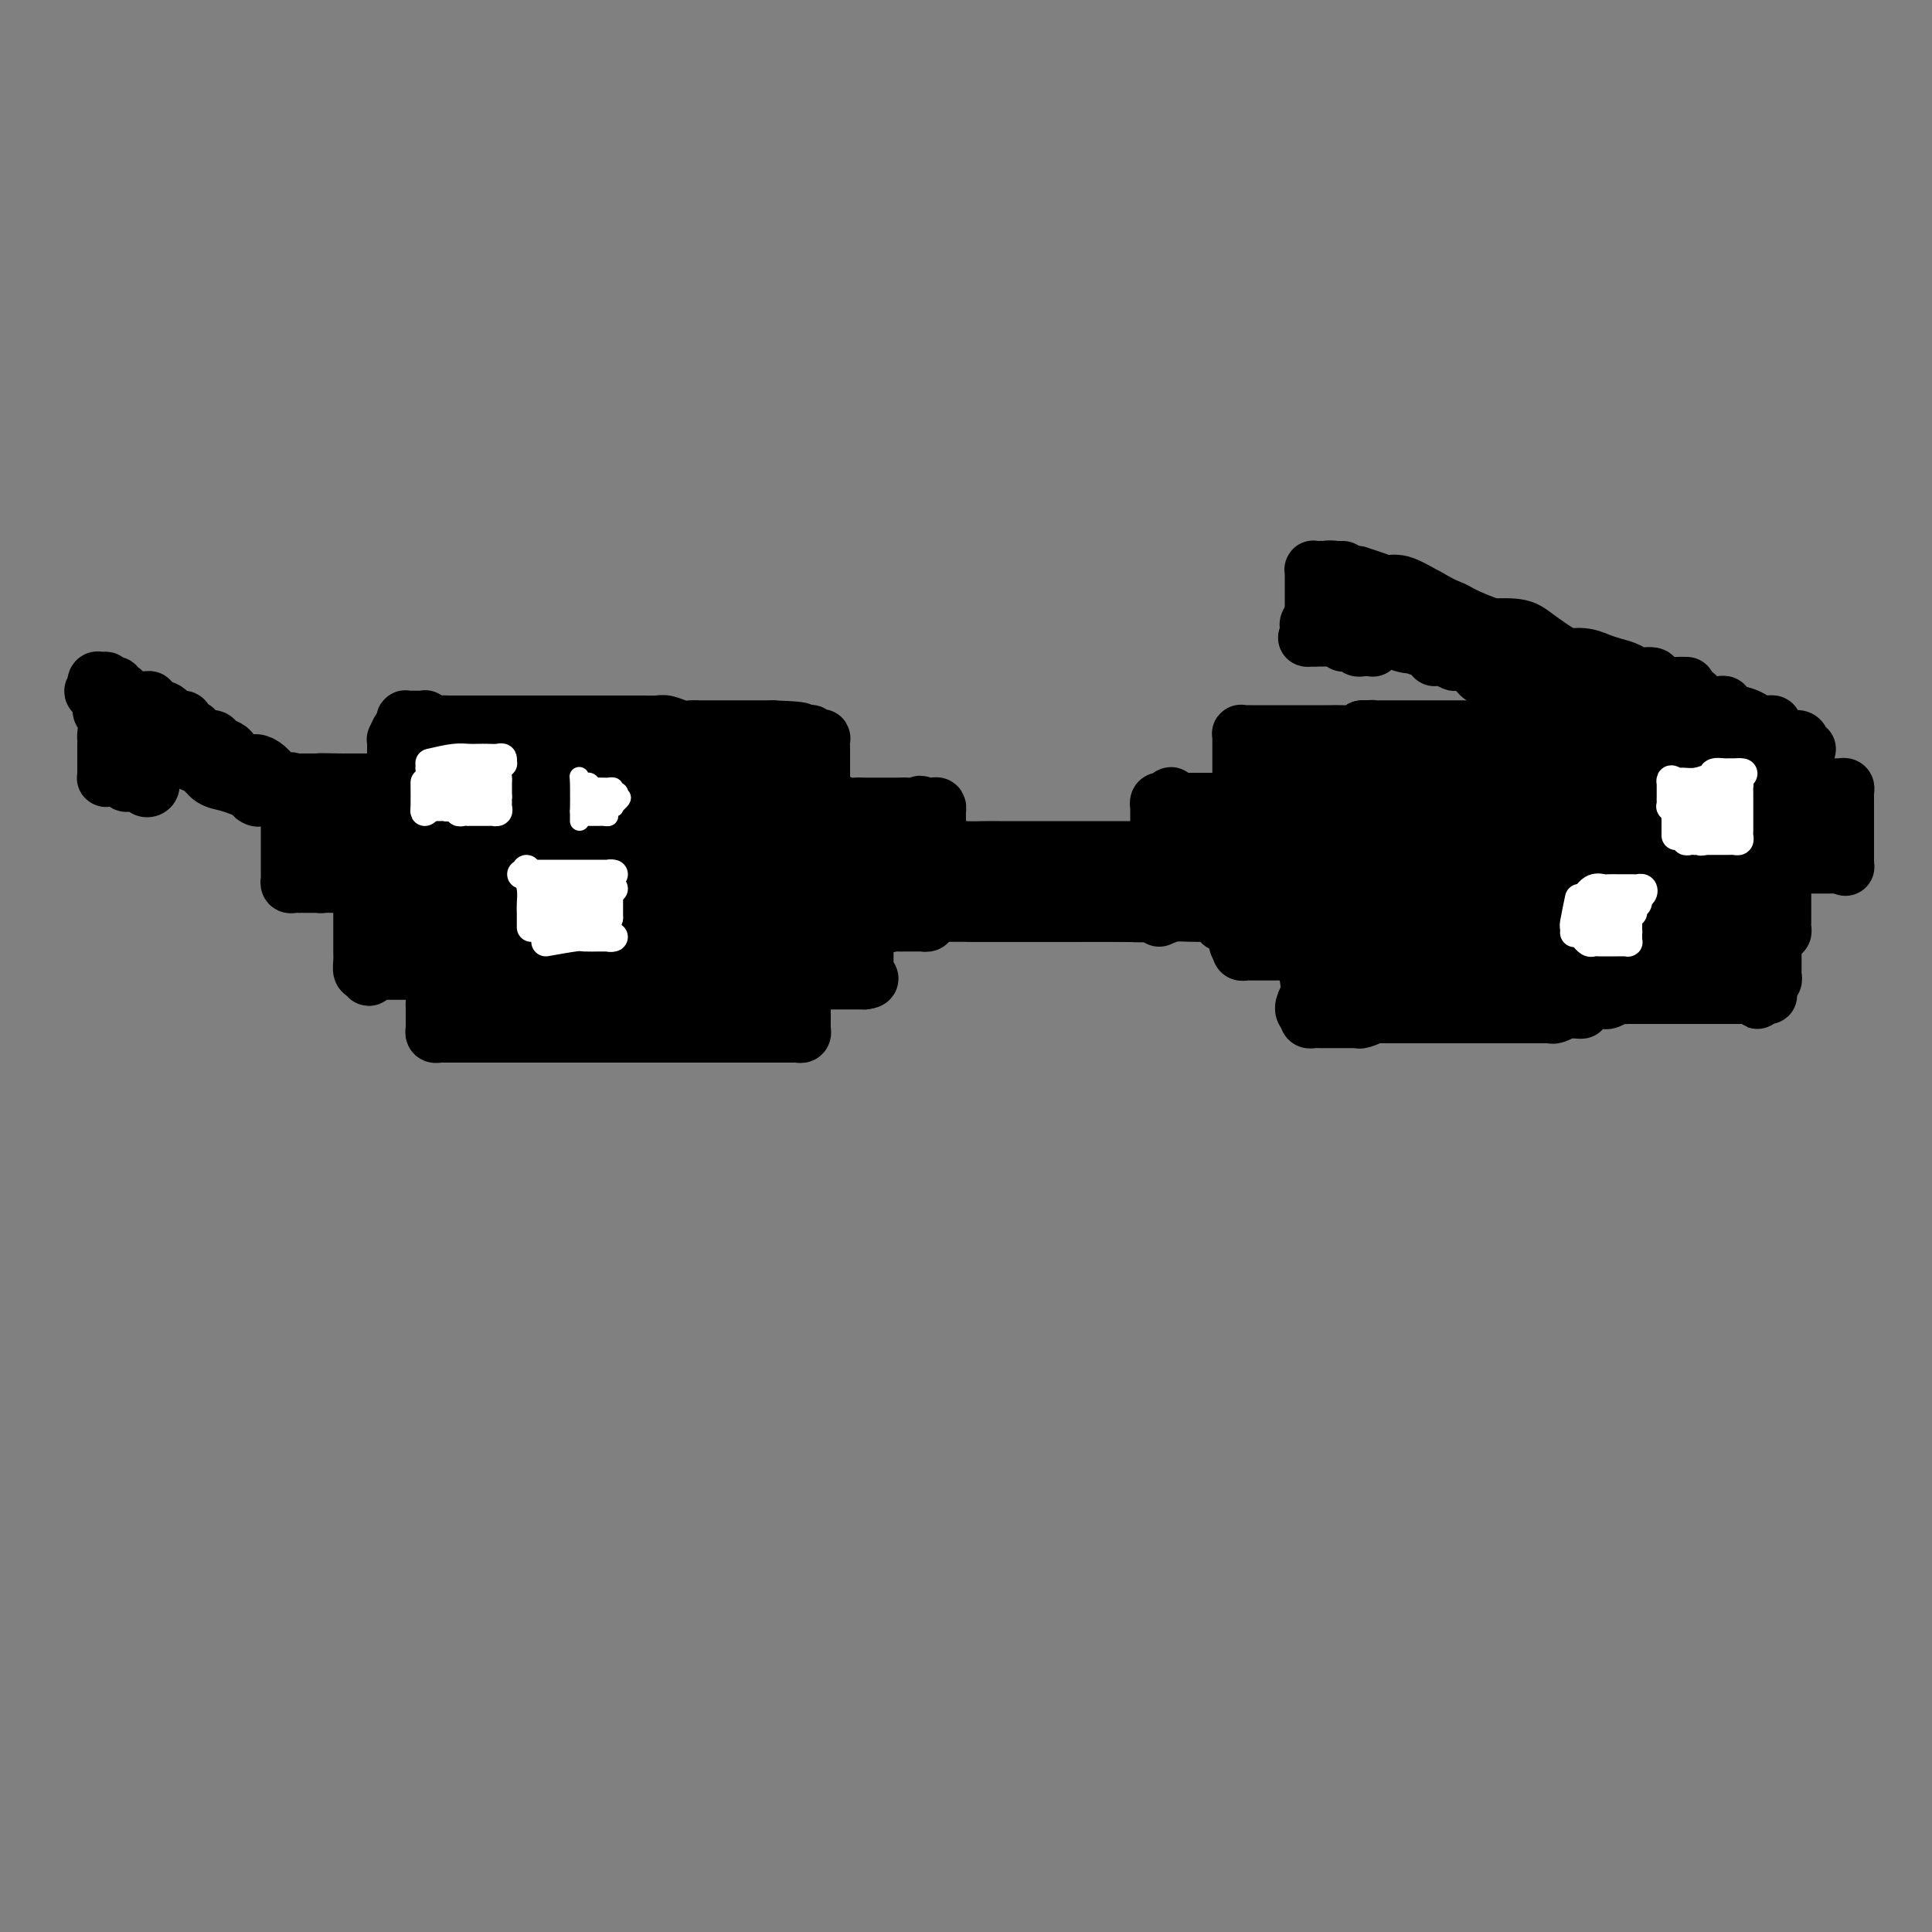 <svg viewBox='0 0 400 400' version='1.1' xmlns='http://www.w3.org/2000/svg' xmlns:xlink='http://www.w3.org/1999/xlink'><rect x="0" y="0" width="400" height="400" fill="#808080" stroke="none"/><g fill='none' stroke='rgb(0,0,0)' stroke-width='12' stroke-linecap='round' stroke-linejoin='round'><path d='M60,163c0.000,1.423 0.000,2.846 0,4c-0.000,1.154 -0.000,2.039 0,3c0.000,0.961 0.000,1.997 0,3c-0.000,1.003 -0.001,1.971 0,3c0.001,1.029 0.003,2.118 0,3c-0.003,0.882 -0.011,1.557 0,2c0.011,0.443 0.041,0.655 0,1c-0.041,0.345 -0.153,0.825 0,1c0.153,0.175 0.569,0.047 1,0c0.431,-0.047 0.875,-0.013 1,0c0.125,0.013 -0.070,0.003 0,0c0.070,-0.003 0.403,-0.001 1,0c0.597,0.001 1.456,0.000 2,0c0.544,-0.000 0.772,-0.000 1,0'/><path d='M66,183c1.045,0.155 0.656,0.041 1,0c0.344,-0.041 1.419,-0.011 2,0c0.581,0.011 0.666,0.002 1,0c0.334,-0.002 0.916,0.003 1,0c0.084,-0.003 -0.331,-0.015 0,0c0.331,0.015 1.409,0.056 2,0c0.591,-0.056 0.694,-0.208 1,0c0.306,0.208 0.814,0.777 1,1c0.186,0.223 0.050,0.100 0,0c-0.050,-0.100 -0.013,-0.178 0,0c0.013,0.178 0.004,0.613 0,1c-0.004,0.387 -0.001,0.725 0,1c0.001,0.275 0.000,0.486 0,1c-0.000,0.514 0.000,1.330 0,2c-0.000,0.670 -0.001,1.192 0,2c0.001,0.808 0.003,1.902 0,3c-0.003,1.098 -0.011,2.202 0,3c0.011,0.798 0.041,1.292 0,2c-0.041,0.708 -0.155,1.631 0,2c0.155,0.369 0.577,0.185 1,0'/><path d='M76,201c0.333,2.475 0.665,0.663 1,0c0.335,-0.663 0.671,-0.178 1,0c0.329,0.178 0.650,0.048 1,0c0.350,-0.048 0.727,-0.013 1,0c0.273,0.013 0.440,0.003 1,0c0.560,-0.003 1.512,-0.001 2,0c0.488,0.001 0.512,0.000 1,0c0.488,-0.000 1.441,-0.001 2,0c0.559,0.001 0.724,0.003 1,0c0.276,-0.003 0.662,-0.011 1,0c0.338,0.011 0.630,0.041 1,0c0.370,-0.041 0.820,-0.155 1,0c0.180,0.155 0.090,0.577 0,1'/><path d='M90,202c2.166,0.286 0.580,0.500 0,1c-0.580,0.500 -0.156,1.286 0,2c0.156,0.714 0.042,1.357 0,2c-0.042,0.643 -0.012,1.286 0,2c0.012,0.714 0.006,1.498 0,2c-0.006,0.502 -0.013,0.723 0,1c0.013,0.277 0.046,0.610 0,1c-0.046,0.390 -0.171,0.837 0,1c0.171,0.163 0.638,0.044 1,0c0.362,-0.044 0.621,-0.012 1,0c0.379,0.012 0.879,0.003 1,0c0.121,-0.003 -0.137,-0.001 0,0c0.137,0.001 0.670,0.000 1,0c0.330,-0.000 0.459,-0.000 1,0c0.541,0.000 1.496,0.000 2,0c0.504,-0.000 0.558,-0.000 1,0c0.442,0.000 1.273,0.000 2,0c0.727,-0.000 1.349,-0.000 2,0c0.651,0.000 1.329,0.000 2,0c0.671,-0.000 1.335,-0.000 2,0c0.665,0.000 1.333,0.000 2,0'/><path d='M108,214c2.837,0.000 1.929,0.000 2,0c0.071,0.000 1.122,-0.000 2,0c0.878,0.000 1.583,0.000 2,0c0.417,0.000 0.544,-0.000 1,0c0.456,0.000 1.239,0.000 2,0c0.761,-0.000 1.499,0.000 2,0c0.501,0.000 0.763,0.000 1,0c0.237,0.000 0.448,0.000 1,0c0.552,-0.000 1.443,0.000 2,0c0.557,0.000 0.779,0.000 1,0c0.221,0.000 0.439,0.000 1,0c0.561,0.000 1.463,0.000 2,0c0.537,-0.000 0.707,-0.000 1,0c0.293,0.000 0.709,0.000 1,0c0.291,0.000 0.458,-0.000 1,0c0.542,0.000 1.459,0.000 2,0c0.541,0.000 0.708,-0.000 1,0c0.292,0.000 0.711,0.000 1,0c0.289,0.000 0.447,-0.000 1,0c0.553,0.000 1.500,0.000 2,0c0.500,0.000 0.554,-0.000 1,0c0.446,0.000 1.285,0.000 2,0c0.715,0.000 1.308,-0.000 2,0c0.692,0.000 1.485,0.000 2,0c0.515,0.000 0.754,-0.000 1,0c0.246,0.000 0.499,0.000 1,0c0.501,0.000 1.250,-0.000 2,0c0.750,0.000 1.500,0.000 2,0c0.500,0.000 0.750,-0.000 1,0c0.250,0.000 0.500,0.000 1,0c0.500,0.000 1.250,0.000 2,0'/><path d='M154,214c7.295,-0.000 2.532,-0.000 1,0c-1.532,0.000 0.168,0.000 1,0c0.832,-0.000 0.797,-0.000 1,0c0.203,0.000 0.646,0.000 1,0c0.354,-0.000 0.620,-0.000 1,0c0.380,0.000 0.875,0.000 1,0c0.125,-0.000 -0.120,-0.000 0,0c0.120,0.000 0.606,0.000 1,0c0.394,-0.000 0.697,-0.000 1,0c0.303,0.000 0.607,0.001 1,0c0.393,-0.001 0.876,-0.003 1,0c0.124,0.003 -0.110,0.012 0,0c0.110,-0.012 0.565,-0.045 1,0c0.435,0.045 0.848,0.166 1,0c0.152,-0.166 0.041,-0.621 0,-1c-0.041,-0.379 -0.011,-0.683 0,-1c0.011,-0.317 0.003,-0.649 0,-1c-0.003,-0.351 -0.001,-0.723 0,-1c0.001,-0.277 0.000,-0.459 0,-1c-0.000,-0.541 -0.000,-1.440 0,-2c0.000,-0.560 0.000,-0.780 0,-1'/><path d='M166,206c-0.003,-1.420 -0.011,-0.969 0,-1c0.011,-0.031 0.040,-0.544 0,-1c-0.040,-0.456 -0.147,-0.854 0,-1c0.147,-0.146 0.550,-0.039 1,0c0.450,0.039 0.947,0.010 1,0c0.053,-0.010 -0.336,-0.003 0,0c0.336,0.003 1.399,0.001 2,0c0.601,-0.001 0.742,-0.000 1,0c0.258,0.000 0.633,0.000 1,0c0.367,-0.000 0.724,-0.000 1,0c0.276,0.000 0.469,0.000 1,0c0.531,-0.000 1.399,-0.000 2,0c0.601,0.000 0.934,0.000 1,0c0.066,-0.000 -0.136,-0.000 0,0c0.136,0.000 0.610,0.000 1,0c0.390,-0.000 0.695,-0.000 1,0'/><path d='M179,203c2.011,-0.239 0.539,-0.837 0,-1c-0.539,-0.163 -0.144,0.107 0,0c0.144,-0.107 0.039,-0.592 0,-1c-0.039,-0.408 -0.010,-0.738 0,-1c0.010,-0.262 0.003,-0.456 0,-1c-0.003,-0.544 -0.001,-1.437 0,-2c0.001,-0.563 0.000,-0.795 0,-1c-0.000,-0.205 -0.001,-0.384 0,-1c0.001,-0.616 0.003,-1.668 0,-2c-0.003,-0.332 -0.012,0.055 0,0c0.012,-0.055 0.045,-0.551 0,-1c-0.045,-0.449 -0.170,-0.852 0,-1c0.170,-0.148 0.633,-0.040 1,0c0.367,0.040 0.637,0.011 1,0c0.363,-0.011 0.818,-0.003 1,0c0.182,0.003 0.091,0.002 0,0'/><path d='M182,191c0.583,-1.856 0.541,-0.497 1,0c0.459,0.497 1.418,0.133 2,0c0.582,-0.133 0.787,-0.036 1,0c0.213,0.036 0.434,0.009 1,0c0.566,-0.009 1.476,-0.002 2,0c0.524,0.002 0.662,-0.002 1,0c0.338,0.002 0.875,0.011 1,0c0.125,-0.011 -0.163,-0.040 0,0c0.163,0.040 0.776,0.151 1,0c0.224,-0.151 0.060,-0.565 0,-1c-0.060,-0.435 -0.016,-0.893 0,-1c0.016,-0.107 0.004,0.136 0,0c-0.004,-0.136 0.002,-0.653 0,-1c-0.002,-0.347 -0.011,-0.526 0,-1c0.011,-0.474 0.041,-1.243 0,-2c-0.041,-0.757 -0.155,-1.502 0,-2c0.155,-0.498 0.577,-0.749 1,-1'/><path d='M193,182c0.171,-1.858 0.098,-2.004 0,-2c-0.098,0.004 -0.223,0.156 0,0c0.223,-0.156 0.792,-0.620 1,-1c0.208,-0.380 0.056,-0.675 0,-1c-0.056,-0.325 -0.015,-0.678 0,-1c0.015,-0.322 0.004,-0.611 0,-1c-0.004,-0.389 -0.001,-0.878 0,-1c0.001,-0.122 0.000,0.122 0,0c-0.000,-0.122 -0.000,-0.610 0,-1c0.000,-0.390 0.000,-0.683 0,-1c-0.000,-0.317 -0.000,-0.659 0,-1'/><path d='M194,172c0.155,-1.786 0.041,-1.252 0,-1c-0.041,0.252 -0.011,0.221 0,0c0.011,-0.221 0.001,-0.634 0,-1c-0.001,-0.366 0.006,-0.687 0,-1c-0.006,-0.313 -0.027,-0.620 0,-1c0.027,-0.380 0.100,-0.834 0,-1c-0.100,-0.166 -0.373,-0.045 -1,0c-0.627,0.045 -1.608,0.013 -2,0c-0.392,-0.013 -0.196,-0.006 0,0'/><path d='M191,167c-0.595,-0.774 -0.581,-0.207 -1,0c-0.419,0.207 -1.271,0.056 -2,0c-0.729,-0.056 -1.335,-0.015 -2,0c-0.665,0.015 -1.391,0.005 -2,0c-0.609,-0.005 -1.103,-0.005 -2,0c-0.897,0.005 -2.197,0.015 -3,0c-0.803,-0.015 -1.108,-0.056 -2,0c-0.892,0.056 -2.370,0.207 -3,0c-0.630,-0.207 -0.410,-0.774 -1,-1c-0.590,-0.226 -1.988,-0.113 -3,0c-1.012,0.113 -1.636,0.226 -2,0c-0.364,-0.226 -0.468,-0.793 -1,-1c-0.532,-0.207 -1.493,-0.056 -2,0c-0.507,0.056 -0.558,0.015 -1,0c-0.442,-0.015 -1.273,-0.004 -2,0c-0.727,0.004 -1.350,0.002 -2,0c-0.650,-0.002 -1.326,-0.004 -2,0c-0.674,0.004 -1.345,0.015 -2,0c-0.655,-0.015 -1.292,-0.057 -2,0c-0.708,0.057 -1.485,0.211 -2,0c-0.515,-0.211 -0.767,-0.789 -1,-1c-0.233,-0.211 -0.447,-0.057 -1,0c-0.553,0.057 -1.444,0.015 -2,0c-0.556,-0.015 -0.778,-0.003 -1,0c-0.222,0.003 -0.443,-0.003 -1,0c-0.557,0.003 -1.448,0.015 -2,0c-0.552,-0.015 -0.764,-0.056 -1,0c-0.236,0.056 -0.496,0.211 -1,0c-0.504,-0.211 -1.251,-0.788 -2,-1c-0.749,-0.212 -1.500,-0.061 -2,0c-0.500,0.061 -0.750,0.030 -1,0'/><path d='M137,163c-8.992,-0.619 -4.473,-0.166 -3,0c1.473,0.166 -0.100,0.046 -1,0c-0.900,-0.046 -1.128,-0.016 -2,0c-0.872,0.016 -2.387,0.018 -3,0c-0.613,-0.018 -0.323,-0.057 -1,0c-0.677,0.057 -2.319,0.212 -3,0c-0.681,-0.212 -0.399,-0.789 -1,-1c-0.601,-0.211 -2.085,-0.057 -3,0c-0.915,0.057 -1.260,0.015 -2,0c-0.740,-0.015 -1.873,-0.004 -3,0c-1.127,0.004 -2.246,0.001 -3,0c-0.754,-0.001 -1.141,-0.000 -2,0c-0.859,0.000 -2.189,0.000 -3,0c-0.811,-0.000 -1.104,-0.000 -2,0c-0.896,0.000 -2.394,0.000 -3,0c-0.606,-0.000 -0.321,-0.000 -1,0c-0.679,0.000 -2.323,0.000 -3,0c-0.677,-0.000 -0.389,-0.000 -1,0c-0.611,0.000 -2.122,0.000 -3,0c-0.878,-0.000 -1.122,-0.000 -2,0c-0.878,0.000 -2.390,0.000 -3,0c-0.610,-0.000 -0.319,-0.000 -1,0c-0.681,0.000 -2.335,0.000 -3,0c-0.665,-0.000 -0.340,-0.000 -1,0c-0.660,0.000 -2.305,0.000 -3,0c-0.695,-0.000 -0.441,-0.000 -1,0c-0.559,0.000 -1.932,0.000 -3,0c-1.068,-0.000 -1.833,-0.000 -2,0c-0.167,0.000 0.263,0.000 0,0c-0.263,-0.000 -1.218,0.000 -2,0c-0.782,0.000 -1.391,0.000 -2,0'/><path d='M71,162c-10.118,-0.155 -2.412,-0.041 0,0c2.412,0.041 -0.471,0.011 -2,0c-1.529,-0.011 -1.706,-0.003 -2,0c-0.294,0.003 -0.705,0.001 -1,0c-0.295,-0.001 -0.475,-0.000 -1,0c-0.525,0.000 -1.395,0.000 -2,0c-0.605,-0.000 -0.946,-0.000 -1,0c-0.054,0.000 0.178,0.000 0,0c-0.178,-0.000 -0.765,-0.000 -1,0c-0.235,0.000 -0.117,0.000 0,0'/><path d='M81,165c0.423,-1.872 0.845,-3.745 1,-5c0.155,-1.255 0.041,-1.894 0,-2c-0.041,-0.106 -0.011,0.321 0,0c0.011,-0.321 0.002,-1.391 0,-2c-0.002,-0.609 0.002,-0.759 0,-1c-0.002,-0.241 -0.011,-0.575 0,-1c0.011,-0.425 0.042,-0.941 0,-1c-0.042,-0.059 -0.156,0.338 0,0c0.156,-0.338 0.581,-1.411 1,-2c0.419,-0.589 0.833,-0.694 1,-1c0.167,-0.306 0.086,-0.814 0,-1c-0.086,-0.186 -0.177,-0.050 0,0c0.177,0.050 0.621,0.012 1,0c0.379,-0.012 0.692,0.000 1,0c0.308,-0.000 0.610,-0.014 1,0c0.390,0.014 0.868,0.056 1,0c0.132,-0.056 -0.081,-0.211 0,0c0.081,0.211 0.455,0.789 1,1c0.545,0.211 1.262,0.057 2,0c0.738,-0.057 1.497,-0.016 2,0c0.503,0.016 0.752,0.008 1,0'/><path d='M94,150c2.153,0.000 2.535,0.000 3,0c0.465,-0.000 1.012,-0.000 2,0c0.988,0.000 2.418,0.000 3,0c0.582,-0.000 0.315,-0.000 1,0c0.685,0.000 2.322,0.000 3,0c0.678,-0.000 0.398,-0.000 1,0c0.602,0.000 2.085,0.000 3,0c0.915,-0.000 1.260,-0.000 2,0c0.740,0.000 1.874,0.000 3,0c1.126,-0.000 2.245,-0.000 3,0c0.755,0.000 1.146,0.000 2,0c0.854,-0.000 2.171,-0.000 3,0c0.829,0.000 1.171,0.000 2,0c0.829,-0.000 2.146,-0.001 3,0c0.854,0.001 1.244,0.004 2,0c0.756,-0.004 1.879,-0.015 3,0c1.121,0.015 2.241,0.057 3,0c0.759,-0.057 1.159,-0.211 2,0c0.841,0.211 2.125,0.789 3,1c0.875,0.211 1.341,0.057 2,0c0.659,-0.057 1.509,-0.015 2,0c0.491,0.015 0.622,0.004 1,0c0.378,-0.004 1.004,-0.001 2,0c0.996,0.001 2.364,0.000 3,0c0.636,-0.000 0.541,-0.000 1,0c0.459,0.000 1.471,0.000 2,0c0.529,-0.000 0.575,-0.000 1,0c0.425,0.000 1.230,0.000 2,0c0.770,-0.000 1.506,-0.000 2,0c0.494,0.000 0.747,0.000 1,0'/><path d='M160,151c10.550,0.381 3.926,0.833 2,1c-1.926,0.167 0.846,0.048 2,0c1.154,-0.048 0.691,-0.027 1,0c0.309,0.027 1.389,0.058 2,0c0.611,-0.058 0.752,-0.206 1,0c0.248,0.206 0.602,0.765 1,1c0.398,0.235 0.839,0.145 1,0c0.161,-0.145 0.043,-0.346 0,0c-0.043,0.346 -0.012,1.239 0,2c0.012,0.761 0.003,1.390 0,2c-0.003,0.610 -0.001,1.202 0,2c0.001,0.798 0.001,1.803 0,3c-0.001,1.197 -0.003,2.587 0,4c0.003,1.413 0.011,2.848 0,4c-0.011,1.152 -0.042,2.020 0,3c0.042,0.980 0.158,2.072 0,2c-0.158,-0.072 -0.589,-1.308 -1,-2c-0.411,-0.692 -0.803,-0.840 -1,-1c-0.197,-0.160 -0.199,-0.331 -1,-1c-0.801,-0.669 -2.400,-1.834 -4,-3'/><path d='M163,168c-2.788,-1.675 -6.257,-3.363 -10,-5c-3.743,-1.637 -7.758,-3.223 -12,-4c-4.242,-0.777 -8.710,-0.744 -12,-1c-3.290,-0.256 -5.401,-0.801 -7,-1c-1.599,-0.199 -2.684,-0.053 -3,0c-0.316,0.053 0.138,0.013 1,0c0.862,-0.013 2.131,0.000 3,0c0.869,-0.000 1.338,-0.014 2,0c0.662,0.014 1.518,0.055 3,0c1.482,-0.055 3.592,-0.207 6,0c2.408,0.207 5.115,0.772 8,1c2.885,0.228 5.950,0.117 9,0c3.050,-0.117 6.087,-0.242 9,0c2.913,0.242 5.703,0.849 7,1c1.297,0.151 1.102,-0.156 1,0c-0.102,0.156 -0.110,0.774 0,1c0.110,0.226 0.339,0.061 0,0c-0.339,-0.061 -1.244,-0.016 -2,0c-0.756,0.016 -1.361,0.004 -2,0c-0.639,-0.004 -1.310,0.001 -2,0c-0.690,-0.001 -1.397,-0.008 -2,0c-0.603,0.008 -1.100,0.032 -2,0c-0.900,-0.032 -2.203,-0.120 -4,0c-1.797,0.120 -4.086,0.449 -6,1c-1.914,0.551 -3.451,1.323 -5,2c-1.549,0.677 -3.109,1.259 -5,2c-1.891,0.741 -4.112,1.640 -5,2c-0.888,0.360 -0.444,0.180 0,0'/><path d='M84,171c0.879,-0.423 1.759,-0.846 5,-1c3.241,-0.154 8.844,-0.039 13,0c4.156,0.039 6.867,0.003 9,0c2.133,-0.003 3.689,0.028 7,0c3.311,-0.028 8.378,-0.113 12,0c3.622,0.113 5.800,0.424 8,1c2.200,0.576 4.424,1.415 6,2c1.576,0.585 2.506,0.914 2,1c-0.506,0.086 -2.448,-0.071 -4,0c-1.552,0.071 -2.715,0.369 -4,0c-1.285,-0.369 -2.692,-1.405 -5,-2c-2.308,-0.595 -5.516,-0.748 -11,-1c-5.484,-0.252 -13.244,-0.603 -20,-1c-6.756,-0.397 -12.507,-0.838 -17,-1c-4.493,-0.162 -7.729,-0.043 -10,0c-2.271,0.043 -3.576,0.012 -4,0c-0.424,-0.012 0.032,-0.003 0,0c-0.032,0.003 -0.553,0.001 0,0c0.553,-0.001 2.180,-0.001 3,0c0.820,0.001 0.833,0.003 1,0c0.167,-0.003 0.488,-0.011 1,0c0.512,0.011 1.215,0.041 1,0c-0.215,-0.041 -1.347,-0.155 -2,0c-0.653,0.155 -0.826,0.577 -1,1'/><path d='M74,170c-0.646,0.091 -0.762,-0.183 -1,0c-0.238,0.183 -0.600,0.823 -1,1c-0.400,0.177 -0.839,-0.107 -1,0c-0.161,0.107 -0.044,0.606 0,1c0.044,0.394 0.014,0.683 0,1c-0.014,0.317 -0.012,0.662 0,1c0.012,0.338 0.033,0.669 0,1c-0.033,0.331 -0.122,0.663 0,1c0.122,0.337 0.455,0.679 1,1c0.545,0.321 1.303,0.622 2,1c0.697,0.378 1.331,0.833 3,1c1.669,0.167 4.371,0.045 7,0c2.629,-0.045 5.185,-0.012 9,0c3.815,0.012 8.888,0.003 14,0c5.112,-0.003 10.264,0.001 15,0c4.736,-0.001 9.058,-0.008 13,0c3.942,0.008 7.504,0.030 11,0c3.496,-0.030 6.927,-0.113 10,0c3.073,0.113 5.789,0.422 8,1c2.211,0.578 3.918,1.424 5,2c1.082,0.576 1.540,0.883 2,1c0.460,0.117 0.923,0.044 1,0c0.077,-0.044 -0.231,-0.058 -1,0c-0.769,0.058 -2.000,0.188 -3,0c-1.000,-0.188 -1.771,-0.694 -3,-1c-1.229,-0.306 -2.917,-0.412 -6,-1c-3.083,-0.588 -7.561,-1.658 -13,-2c-5.439,-0.342 -11.840,0.045 -18,0c-6.160,-0.045 -12.080,-0.523 -18,-1'/><path d='M110,178c-12.534,-0.612 -12.868,0.357 -15,1c-2.132,0.643 -6.061,0.961 -8,1c-1.939,0.039 -1.888,-0.200 -2,0c-0.112,0.200 -0.389,0.838 0,1c0.389,0.162 1.442,-0.154 2,0c0.558,0.154 0.622,0.777 1,1c0.378,0.223 1.072,0.046 2,0c0.928,-0.046 2.092,0.039 4,0c1.908,-0.039 4.560,-0.203 7,0c2.440,0.203 4.667,0.772 7,1c2.333,0.228 4.771,0.114 7,0c2.229,-0.114 4.248,-0.227 5,0c0.752,0.227 0.236,0.793 0,1c-0.236,0.207 -0.191,0.056 -1,0c-0.809,-0.056 -2.473,-0.015 -4,0c-1.527,0.015 -2.919,0.006 -5,0c-2.081,-0.006 -4.851,-0.009 -8,0c-3.149,0.009 -6.676,0.030 -9,0c-2.324,-0.030 -3.446,-0.109 -5,0c-1.554,0.109 -3.542,0.408 -5,1c-1.458,0.592 -2.386,1.478 -3,2c-0.614,0.522 -0.914,0.679 -1,1c-0.086,0.321 0.041,0.806 0,1c-0.041,0.194 -0.251,0.096 0,0c0.251,-0.096 0.964,-0.191 1,0c0.036,0.191 -0.606,0.667 0,1c0.606,0.333 2.459,0.524 4,1c1.541,0.476 2.771,1.238 4,2'/><path d='M88,193c2.299,0.928 4.047,0.249 6,0c1.953,-0.249 4.112,-0.067 6,0c1.888,0.067 3.505,0.018 5,0c1.495,-0.018 2.867,-0.004 4,0c1.133,0.004 2.027,-0.001 2,0c-0.027,0.001 -0.976,0.007 -2,0c-1.024,-0.007 -2.123,-0.027 -3,0c-0.877,0.027 -1.532,0.102 -3,0c-1.468,-0.102 -3.749,-0.380 -6,0c-2.251,0.380 -4.473,1.420 -6,2c-1.527,0.580 -2.360,0.700 -3,1c-0.640,0.300 -1.086,0.779 -1,1c0.086,0.221 0.705,0.184 2,0c1.295,-0.184 3.265,-0.515 6,-1c2.735,-0.485 6.236,-1.124 11,-2c4.764,-0.876 10.792,-1.990 17,-3c6.208,-1.010 12.595,-1.916 18,-3c5.405,-1.084 9.827,-2.347 14,-3c4.173,-0.653 8.097,-0.696 11,-1c2.903,-0.304 4.783,-0.870 6,-1c1.217,-0.130 1.769,0.176 2,0c0.231,-0.176 0.139,-0.834 0,-1c-0.139,-0.166 -0.326,0.162 -1,0c-0.674,-0.162 -1.835,-0.813 -3,-1c-1.165,-0.187 -2.333,0.089 -4,0c-1.667,-0.089 -3.834,-0.545 -6,-1'/><path d='M160,180c-3.272,-0.813 -5.451,-1.346 -8,-2c-2.549,-0.654 -5.467,-1.429 -8,-2c-2.533,-0.571 -4.681,-0.938 -6,-1c-1.319,-0.062 -1.809,0.181 -2,0c-0.191,-0.181 -0.083,-0.784 0,-1c0.083,-0.216 0.143,-0.043 1,0c0.857,0.043 2.513,-0.043 4,0c1.487,0.043 2.807,0.214 5,0c2.193,-0.214 5.260,-0.815 9,-1c3.740,-0.185 8.152,0.044 12,0c3.848,-0.044 7.132,-0.362 10,0c2.868,0.362 5.320,1.404 7,2c1.680,0.596 2.587,0.747 3,1c0.413,0.253 0.332,0.607 0,1c-0.332,0.393 -0.914,0.826 -1,1c-0.086,0.174 0.324,0.088 0,0c-0.324,-0.088 -1.381,-0.179 -2,0c-0.619,0.179 -0.798,0.628 -2,1c-1.202,0.372 -3.427,0.669 -5,1c-1.573,0.331 -2.494,0.697 -4,1c-1.506,0.303 -3.598,0.543 -5,1c-1.402,0.457 -2.115,1.131 -2,1c0.115,-0.131 1.057,-1.065 2,-2'/><path d='M168,181c-2.641,0.596 0.258,-0.415 2,-1c1.742,-0.585 2.329,-0.745 3,-1c0.671,-0.255 1.427,-0.604 2,-1c0.573,-0.396 0.963,-0.839 2,-1c1.037,-0.161 2.722,-0.040 4,0c1.278,0.040 2.147,0.000 3,0c0.853,-0.000 1.688,0.040 2,0c0.312,-0.040 0.102,-0.160 0,0c-0.102,0.160 -0.096,0.599 0,1c0.096,0.401 0.280,0.762 0,1c-0.280,0.238 -1.025,0.353 -2,1c-0.975,0.647 -2.179,1.827 -4,3c-1.821,1.173 -4.259,2.339 -7,4c-2.741,1.661 -5.786,3.818 -9,6c-3.214,2.182 -6.596,4.390 -9,6c-2.404,1.610 -3.831,2.622 -5,3c-1.169,0.378 -2.082,0.120 -2,0c0.082,-0.120 1.157,-0.103 2,-1c0.843,-0.897 1.453,-2.707 3,-4c1.547,-1.293 4.030,-2.069 6,-3c1.970,-0.931 3.428,-2.016 5,-3c1.572,-0.984 3.259,-1.869 5,-3c1.741,-1.131 3.536,-2.510 5,-3c1.464,-0.490 2.599,-0.090 3,0c0.401,0.090 0.070,-0.130 0,0c-0.070,0.130 0.123,0.608 0,1c-0.123,0.392 -0.561,0.696 -1,1'/><path d='M176,187c0.153,0.684 -0.465,1.395 -1,2c-0.535,0.605 -0.986,1.103 -2,2c-1.014,0.897 -2.591,2.193 -4,4c-1.409,1.807 -2.651,4.127 -5,6c-2.349,1.873 -5.804,3.301 -8,4c-2.196,0.699 -3.132,0.669 -4,1c-0.868,0.331 -1.667,1.025 -2,1c-0.333,-0.025 -0.199,-0.767 0,-1c0.199,-0.233 0.464,0.043 1,0c0.536,-0.043 1.344,-0.403 2,-1c0.656,-0.597 1.161,-1.429 2,-2c0.839,-0.571 2.014,-0.882 3,-1c0.986,-0.118 1.784,-0.043 2,0c0.216,0.043 -0.149,0.054 0,0c0.149,-0.054 0.814,-0.172 1,0c0.186,0.172 -0.105,0.635 -1,1c-0.895,0.365 -2.394,0.634 -4,1c-1.606,0.366 -3.320,0.831 -5,1c-1.680,0.169 -3.326,0.042 -5,0c-1.674,-0.042 -3.377,-0.001 -5,0c-1.623,0.001 -3.167,-0.039 -4,0c-0.833,0.039 -0.954,0.159 -1,0c-0.046,-0.159 -0.015,-0.595 0,-1c0.015,-0.405 0.014,-0.779 0,-1c-0.014,-0.221 -0.042,-0.290 1,-1c1.042,-0.710 3.155,-2.060 5,-3c1.845,-0.940 3.423,-1.470 5,-2'/><path d='M147,197c2.211,-1.563 2.739,-1.469 4,-2c1.261,-0.531 3.254,-1.685 4,-2c0.746,-0.315 0.244,0.209 -1,1c-1.244,0.791 -3.229,1.848 -6,3c-2.771,1.152 -6.326,2.400 -11,4c-4.674,1.600 -10.465,3.553 -16,5c-5.535,1.447 -10.812,2.388 -14,3c-3.188,0.612 -4.285,0.896 -5,1c-0.715,0.104 -1.048,0.029 -1,0c0.048,-0.029 0.478,-0.013 1,0c0.522,0.013 1.136,0.024 3,-1c1.864,-1.024 4.979,-3.083 8,-5c3.021,-1.917 5.949,-3.691 9,-5c3.051,-1.309 6.226,-2.152 9,-3c2.774,-0.848 5.148,-1.703 7,-2c1.852,-0.297 3.184,-0.038 4,0c0.816,0.038 1.117,-0.145 1,0c-0.117,0.145 -0.651,0.619 -1,1c-0.349,0.381 -0.512,0.670 -1,1c-0.488,0.330 -1.300,0.701 -3,1c-1.700,0.299 -4.288,0.525 -8,1c-3.712,0.475 -8.547,1.199 -13,2c-4.453,0.801 -8.523,1.679 -12,2c-3.477,0.321 -6.359,0.087 -8,0c-1.641,-0.087 -2.040,-0.025 -2,0c0.040,0.025 0.520,0.012 1,0'/><path d='M96,202c-6.573,1.274 -0.007,0.461 3,0c3.007,-0.461 2.455,-0.568 3,-1c0.545,-0.432 2.189,-1.187 4,-2c1.811,-0.813 3.791,-1.682 6,-2c2.209,-0.318 4.646,-0.085 7,0c2.354,0.085 4.624,0.022 7,0c2.376,-0.022 4.858,-0.004 6,0c1.142,0.004 0.944,-0.006 1,0c0.056,0.006 0.367,0.029 0,0c-0.367,-0.029 -1.411,-0.109 -3,0c-1.589,0.109 -3.721,0.407 -6,1c-2.279,0.593 -4.705,1.479 -7,2c-2.295,0.521 -4.461,0.676 -6,1c-1.539,0.324 -2.453,0.818 -2,1c0.453,0.182 2.272,0.052 3,0c0.728,-0.052 0.364,-0.026 0,0'/><path d='M192,178c1.876,-0.845 3.751,-1.691 5,-2c1.249,-0.309 1.870,-0.083 3,0c1.130,0.083 2.769,0.022 4,0c1.231,-0.022 2.054,-0.006 3,0c0.946,0.006 2.015,0.002 3,0c0.985,-0.002 1.887,-0.000 3,0c1.113,0.000 2.439,0.000 3,0c0.561,-0.000 0.358,-0.000 1,0c0.642,0.000 2.129,0.000 3,0c0.871,-0.000 1.126,-0.000 2,0c0.874,0.000 2.367,-0.000 3,0c0.633,0.000 0.406,0.000 1,0c0.594,-0.000 2.009,-0.000 3,0c0.991,0.000 1.557,0.000 2,0c0.443,-0.000 0.764,-0.001 1,0c0.236,0.001 0.386,0.003 1,0c0.614,-0.003 1.690,-0.011 2,0c0.310,0.011 -0.147,0.041 0,0c0.147,-0.041 0.899,-0.155 1,0c0.101,0.155 -0.450,0.577 -1,1'/><path d='M235,177c6.652,0.031 1.782,0.607 0,1c-1.782,0.393 -0.478,0.601 0,1c0.478,0.399 0.128,0.988 0,1c-0.128,0.012 -0.034,-0.554 0,0c0.034,0.554 0.009,2.229 0,3c-0.009,0.771 -0.002,0.637 0,1c0.002,0.363 -0.003,1.222 0,2c0.003,0.778 0.012,1.477 0,2c-0.012,0.523 -0.044,0.872 0,1c0.044,0.128 0.165,0.034 0,0c-0.165,-0.034 -0.617,-0.009 -1,0c-0.383,0.009 -0.697,0.002 -1,0c-0.303,-0.002 -0.595,-0.001 -1,0c-0.405,0.001 -0.922,0.000 -1,0c-0.078,-0.000 0.283,-0.000 0,0c-0.283,0.000 -1.212,0.000 -2,0c-0.788,-0.000 -1.437,-0.000 -2,0c-0.563,0.000 -1.042,0.000 -2,0c-0.958,-0.000 -2.395,-0.000 -4,0c-1.605,0.000 -3.379,0.000 -5,0c-1.621,-0.000 -3.090,-0.000 -5,0c-1.910,0.000 -4.260,0.000 -6,0c-1.740,-0.000 -2.870,-0.000 -4,0'/><path d='M201,189c-5.771,0.000 -3.197,0.000 -3,0c0.197,-0.000 -1.982,-0.000 -3,0c-1.018,0.000 -0.873,0.000 -1,0c-0.127,-0.000 -0.524,-0.000 -1,0c-0.476,0.000 -1.030,0.000 -1,0c0.030,-0.000 0.643,-0.000 1,0c0.357,0.000 0.457,0.000 1,0c0.543,-0.000 1.528,-0.000 3,0c1.472,0.000 3.431,0.001 6,0c2.569,-0.001 5.746,-0.004 9,0c3.254,0.004 6.583,0.015 10,0c3.417,-0.015 6.922,-0.057 10,0c3.078,0.057 5.728,0.211 7,0c1.272,-0.211 1.166,-0.789 1,-1c-0.166,-0.211 -0.391,-0.056 -1,0c-0.609,0.056 -1.600,0.011 -3,0c-1.400,-0.011 -3.209,0.011 -5,0c-1.791,-0.011 -3.565,-0.056 -5,0c-1.435,0.056 -2.533,0.211 -4,0c-1.467,-0.211 -3.304,-0.789 -5,-1c-1.696,-0.211 -3.253,-0.057 -5,0c-1.747,0.057 -3.685,0.015 -5,0c-1.315,-0.015 -2.008,-0.004 -3,0c-0.992,0.004 -2.283,0.001 -3,0c-0.717,-0.001 -0.858,-0.001 -1,0'/><path d='M200,187c-5.982,-0.309 -1.438,-0.083 1,0c2.438,0.083 2.769,0.023 3,0c0.231,-0.023 0.360,-0.009 1,0c0.640,0.009 1.790,0.013 3,0c1.210,-0.013 2.481,-0.042 4,0c1.519,0.042 3.286,0.155 5,0c1.714,-0.155 3.375,-0.578 5,-1c1.625,-0.422 3.213,-0.844 4,-1c0.787,-0.156 0.771,-0.046 1,0c0.229,0.046 0.702,0.026 1,0c0.298,-0.026 0.420,-0.060 1,0c0.580,0.060 1.620,0.212 2,0c0.380,-0.212 0.102,-0.788 0,-1c-0.102,-0.212 -0.029,-0.061 0,0c0.029,0.061 0.015,0.030 0,0'/><path d='M240,181c-0.000,-3.684 -0.000,-7.368 0,-9c0.000,-1.632 0.000,-1.210 0,-1c-0.000,0.210 -0.000,0.210 0,0c0.000,-0.210 0.000,-0.630 0,-1c-0.000,-0.370 -0.001,-0.691 0,-1c0.001,-0.309 0.003,-0.605 0,-1c-0.003,-0.395 -0.012,-0.891 0,-1c0.012,-0.109 0.044,0.167 0,0c-0.044,-0.167 -0.166,-0.776 0,-1c0.166,-0.224 0.619,-0.064 1,0c0.381,0.064 0.691,0.032 1,0'/><path d='M242,166c0.472,-2.321 0.651,-0.622 1,0c0.349,0.622 0.867,0.167 1,0c0.133,-0.167 -0.120,-0.045 0,0c0.120,0.045 0.614,0.012 1,0c0.386,-0.012 0.665,-0.003 1,0c0.335,0.003 0.724,0.001 1,0c0.276,-0.001 0.437,-0.000 1,0c0.563,0.000 1.527,0.000 2,0c0.473,-0.000 0.455,0.000 1,0c0.545,-0.000 1.651,-0.000 2,0c0.349,0.000 -0.060,0.001 0,0c0.060,-0.001 0.591,-0.003 1,0c0.409,0.003 0.698,0.012 1,0c0.302,-0.012 0.617,-0.044 1,0c0.383,0.044 0.834,0.166 1,0c0.166,-0.166 0.047,-0.619 0,-1c-0.047,-0.381 -0.024,-0.691 0,-1'/><path d='M257,164c2.321,-0.469 0.622,-0.642 0,-1c-0.622,-0.358 -0.167,-0.902 0,-1c0.167,-0.098 0.045,0.250 0,0c-0.045,-0.250 -0.012,-1.099 0,-2c0.012,-0.901 0.003,-1.853 0,-2c-0.003,-0.147 -0.001,0.512 0,0c0.001,-0.512 0.000,-2.193 0,-3c-0.000,-0.807 -0.001,-0.738 0,-1c0.001,-0.262 0.003,-0.855 0,-1c-0.003,-0.145 -0.012,0.157 0,0c0.012,-0.157 0.045,-0.774 0,-1c-0.045,-0.226 -0.166,-0.061 0,0c0.166,0.061 0.621,0.016 1,0c0.379,-0.016 0.681,-0.004 1,0c0.319,0.004 0.654,0.001 1,0c0.346,-0.001 0.703,-0.000 1,0c0.297,0.000 0.533,0.000 1,0c0.467,-0.000 1.164,-0.000 2,0c0.836,0.000 1.809,0.001 3,0c1.191,-0.001 2.598,-0.003 4,0c1.402,0.003 2.798,0.011 4,0c1.202,-0.011 2.208,-0.041 3,0c0.792,0.041 1.369,0.155 2,0c0.631,-0.155 1.315,-0.577 2,-1'/><path d='M282,151c4.220,-0.155 2.272,-0.041 2,0c-0.272,0.041 1.134,0.011 2,0c0.866,-0.011 1.191,-0.003 2,0c0.809,0.003 2.102,0.001 3,0c0.898,-0.001 1.400,-0.000 2,0c0.600,0.000 1.296,0.000 2,0c0.704,-0.000 1.415,-0.000 2,0c0.585,0.000 1.043,0.000 2,0c0.957,-0.000 2.411,-0.000 3,0c0.589,0.000 0.313,0.000 1,0c0.687,-0.000 2.338,-0.000 3,0c0.662,0.000 0.336,0.000 1,0c0.664,-0.000 2.317,-0.000 3,0c0.683,0.000 0.395,0.000 1,0c0.605,-0.000 2.104,-0.000 3,0c0.896,0.000 1.188,0.000 2,0c0.812,-0.000 2.143,-0.000 3,0c0.857,0.000 1.241,0.000 2,0c0.759,-0.000 1.894,-0.000 3,0c1.106,0.000 2.183,0.000 3,0c0.817,-0.000 1.375,-0.000 2,0c0.625,0.000 1.317,0.000 2,0c0.683,-0.000 1.357,-0.000 2,0c0.643,0.000 1.255,0.000 2,0c0.745,0.000 1.622,0.000 2,0c0.378,0.000 0.258,0.000 1,0c0.742,0.000 2.348,0.000 3,0c0.652,0.000 0.350,0.000 1,0c0.650,0.000 2.252,0.000 3,0c0.748,0.000 0.642,0.000 1,0c0.358,0.000 1.179,0.000 2,0'/><path d='M348,151c10.859,0.000 5.006,0.000 3,0c-2.006,-0.000 -0.167,-0.000 1,0c1.167,0.000 1.661,0.001 2,0c0.339,-0.001 0.525,-0.004 1,0c0.475,0.004 1.241,0.015 2,0c0.759,-0.015 1.513,-0.057 2,0c0.487,0.057 0.708,0.211 1,0c0.292,-0.211 0.656,-0.789 1,-1c0.344,-0.211 0.669,-0.056 1,0c0.331,0.056 0.668,0.015 1,0c0.332,-0.015 0.660,-0.002 1,0c0.340,0.002 0.693,-0.008 1,0c0.307,0.008 0.567,0.033 1,0c0.433,-0.033 1.040,-0.124 1,0c-0.040,0.124 -0.726,0.464 -1,1c-0.274,0.536 -0.137,1.268 0,2'/><path d='M366,153c0.000,0.748 0.000,1.117 0,2c-0.000,0.883 -0.000,2.279 0,3c0.000,0.721 0.000,0.767 0,1c-0.000,0.233 -0.001,0.655 0,1c0.001,0.345 0.003,0.614 0,1c-0.003,0.386 -0.012,0.888 0,1c0.012,0.112 0.044,-0.166 0,0c-0.044,0.166 -0.163,0.777 0,1c0.163,0.223 0.607,0.060 1,0c0.393,-0.060 0.735,-0.016 1,0c0.265,0.016 0.452,0.004 1,0c0.548,-0.004 1.456,-0.001 2,0c0.544,0.001 0.723,0.000 1,0c0.277,-0.000 0.650,-0.000 1,0c0.350,0.000 0.675,0.000 1,0'/><path d='M374,163c1.643,0.309 1.750,0.083 2,0c0.250,-0.083 0.644,-0.022 1,0c0.356,0.022 0.673,0.005 1,0c0.327,-0.005 0.662,0.002 1,0c0.338,-0.002 0.679,-0.011 1,0c0.321,0.011 0.622,0.044 1,0c0.378,-0.044 0.833,-0.165 1,0c0.167,0.165 0.045,0.617 0,1c-0.045,0.383 -0.012,0.697 0,1c0.012,0.303 0.003,0.596 0,1c-0.003,0.404 -0.001,0.921 0,1c0.001,0.079 0.000,-0.278 0,0c-0.000,0.278 -0.000,1.193 0,2c0.000,0.807 0.000,1.507 0,2c-0.000,0.493 -0.000,0.780 0,1c0.000,0.220 0.000,0.374 0,1c-0.000,0.626 -0.000,1.725 0,2c0.000,0.275 0.000,-0.272 0,0c-0.000,0.272 -0.000,1.363 0,2c0.000,0.637 0.000,0.818 0,1'/><path d='M382,178c0.044,2.244 0.156,1.356 0,1c-0.156,-0.356 -0.578,-0.178 -1,0'/><path d='M381,179c-0.332,0.155 -0.663,0.041 -1,0c-0.337,-0.041 -0.682,-0.011 -1,0c-0.318,0.011 -0.610,0.003 -1,0c-0.390,-0.003 -0.878,-0.001 -1,0c-0.122,0.001 0.122,0.000 0,0c-0.122,-0.000 -0.610,-0.000 -1,0c-0.390,0.000 -0.683,0.000 -1,0c-0.317,-0.000 -0.659,-0.000 -1,0'/><path d='M374,179c-1.322,0.000 -1.128,0.000 -1,0c0.128,-0.000 0.188,-0.001 0,0c-0.188,0.001 -0.625,0.004 -1,0c-0.375,-0.004 -0.689,-0.016 -1,0c-0.311,0.016 -0.619,0.060 -1,0c-0.381,-0.060 -0.834,-0.222 -1,0c-0.166,0.222 -0.045,0.829 0,1c0.045,0.171 0.013,-0.094 0,0c-0.013,0.094 -0.006,0.547 0,1'/><path d='M369,181c-0.774,0.710 -0.207,1.486 0,2c0.207,0.514 0.056,0.768 0,1c-0.056,0.232 -0.015,0.443 0,1c0.015,0.557 0.004,1.459 0,2c-0.004,0.541 -0.001,0.722 0,1c0.001,0.278 0.001,0.653 0,1c-0.001,0.347 -0.003,0.668 0,1c0.003,0.332 0.011,0.677 0,1c-0.011,0.323 -0.041,0.626 0,1c0.041,0.374 0.155,0.821 0,1c-0.155,0.179 -0.577,0.089 -1,0'/><path d='M368,193c-0.095,1.857 0.167,0.500 0,0c-0.167,-0.500 -0.762,-0.143 -1,0c-0.238,0.143 -0.119,0.071 0,0'/><path d='M367,193c-0.155,0.401 -0.041,1.403 0,2c0.041,0.597 0.011,0.790 0,1c-0.011,0.210 -0.003,0.437 0,1c0.003,0.563 0.002,1.460 0,2c-0.002,0.540 -0.004,0.722 0,1c0.004,0.278 0.015,0.652 0,1c-0.015,0.348 -0.057,0.671 0,1c0.057,0.329 0.212,0.662 0,1c-0.212,0.338 -0.792,0.679 -1,1c-0.208,0.321 -0.045,0.622 0,1c0.045,0.378 -0.029,0.833 0,1c0.029,0.167 0.162,0.045 0,0c-0.162,-0.045 -0.618,-0.013 -1,0c-0.382,0.013 -0.691,0.006 -1,0'/><path d='M364,206c-0.416,2.011 0.044,0.539 0,0c-0.044,-0.539 -0.591,-0.144 -1,0c-0.409,0.144 -0.681,0.039 -1,0c-0.319,-0.039 -0.685,-0.010 -1,0c-0.315,0.010 -0.578,0.003 -1,0c-0.422,-0.003 -1.001,-0.001 -2,0c-0.999,0.001 -2.417,0.000 -3,0c-0.583,-0.000 -0.332,-0.000 -1,0c-0.668,0.000 -2.254,0.000 -3,0c-0.746,-0.000 -0.652,-0.000 -1,0c-0.348,0.000 -1.140,0.000 -2,0c-0.860,-0.000 -1.790,-0.000 -2,0c-0.210,0.000 0.299,0.000 0,0c-0.299,-0.000 -1.408,-0.000 -2,0c-0.592,0.000 -0.668,0.000 -1,0c-0.332,-0.000 -0.919,-0.000 -1,0c-0.081,0.000 0.343,0.000 0,0c-0.343,-0.000 -1.453,-0.001 -2,0c-0.547,0.001 -0.532,0.004 -1,0c-0.468,-0.004 -1.421,-0.015 -2,0c-0.579,0.015 -0.784,0.057 -1,0c-0.216,-0.057 -0.443,-0.212 -1,0c-0.557,0.212 -1.445,0.793 -2,1c-0.555,0.207 -0.776,0.042 -1,0c-0.224,-0.042 -0.452,0.040 -1,0c-0.548,-0.040 -1.417,-0.203 -2,0c-0.583,0.203 -0.881,0.772 -1,1c-0.119,0.228 -0.060,0.114 0,0'/><path d='M328,208c-5.746,0.536 -2.112,0.875 -1,1c1.112,0.125 -0.297,0.037 -1,0c-0.703,-0.037 -0.699,-0.024 -1,0c-0.301,0.024 -0.907,0.059 -1,0c-0.093,-0.059 0.326,-0.212 0,0c-0.326,0.212 -1.396,0.789 -2,1c-0.604,0.211 -0.743,0.057 -1,0c-0.257,-0.057 -0.631,-0.015 -1,0c-0.369,0.015 -0.732,0.004 -1,0c-0.268,-0.004 -0.442,-0.001 -1,0c-0.558,0.001 -1.500,0.000 -2,0c-0.500,-0.000 -0.558,-0.000 -1,0c-0.442,0.000 -1.268,0.000 -2,0c-0.732,-0.000 -1.370,-0.000 -2,0c-0.630,0.000 -1.252,0.000 -2,0c-0.748,-0.000 -1.621,-0.000 -2,0c-0.379,0.000 -0.263,0.000 -1,0c-0.737,-0.000 -2.328,-0.000 -3,0c-0.672,0.000 -0.425,0.000 -1,0c-0.575,-0.000 -1.970,-0.000 -3,0c-1.030,0.000 -1.693,0.000 -2,0c-0.307,-0.000 -0.256,-0.000 -1,0c-0.744,0.000 -2.283,0.000 -3,0c-0.717,-0.000 -0.612,-0.000 -1,0c-0.388,0.000 -1.270,0.000 -2,0c-0.730,-0.000 -1.309,-0.000 -2,0c-0.691,0.000 -1.494,0.000 -2,0c-0.506,-0.000 -0.716,-0.000 -1,0c-0.284,0.000 -0.642,0.000 -1,0'/><path d='M284,210c-6.984,0.249 -2.445,-0.130 -1,0c1.445,0.130 -0.204,0.767 -1,1c-0.796,0.233 -0.738,0.062 -1,0c-0.262,-0.062 -0.844,-0.017 -1,0c-0.156,0.017 0.113,0.004 0,0c-0.113,-0.004 -0.609,-0.001 -1,0c-0.391,0.001 -0.678,0.000 -1,0c-0.322,-0.000 -0.678,-0.000 -1,0c-0.322,0.000 -0.611,0.000 -1,0c-0.389,-0.000 -0.877,-0.000 -1,0c-0.123,0.000 0.121,0.001 0,0c-0.121,-0.001 -0.607,-0.003 -1,0c-0.393,0.003 -0.693,0.011 -1,0c-0.307,-0.011 -0.621,-0.041 -1,0c-0.379,0.041 -0.823,0.155 -1,0c-0.177,-0.155 -0.089,-0.577 0,-1'/><path d='M271,210c-2.011,-0.749 -0.539,-2.620 0,-4c0.539,-1.380 0.145,-2.268 0,-3c-0.145,-0.732 -0.042,-1.306 0,-2c0.042,-0.694 0.022,-1.506 0,-2c-0.022,-0.494 -0.047,-0.668 0,-1c0.047,-0.332 0.167,-0.821 0,-1c-0.167,-0.179 -0.622,-0.048 -1,0c-0.378,0.048 -0.679,0.013 -1,0c-0.321,-0.013 -0.663,-0.003 -1,0c-0.337,0.003 -0.668,0.001 -1,0c-0.332,-0.001 -0.666,-0.000 -1,0'/><path d='M266,197c-0.726,-0.309 -0.041,-0.083 0,0c0.041,0.083 -0.563,0.022 -1,0c-0.437,-0.022 -0.709,-0.006 -1,0c-0.291,0.006 -0.603,0.002 -1,0c-0.397,-0.002 -0.880,-0.000 -1,0c-0.120,0.000 0.123,-0.000 0,0c-0.123,0.000 -0.611,0.001 -1,0c-0.389,-0.001 -0.679,-0.003 -1,0c-0.321,0.003 -0.674,0.011 -1,0c-0.326,-0.011 -0.626,-0.041 -1,0c-0.374,0.041 -0.821,0.155 -1,0c-0.179,-0.155 -0.089,-0.577 0,-1'/><path d='M257,196c-1.408,-0.544 -0.429,-1.403 0,-2c0.429,-0.597 0.308,-0.930 0,-1c-0.308,-0.070 -0.803,0.125 -1,0c-0.197,-0.125 -0.095,-0.569 0,-1c0.095,-0.431 0.183,-0.847 0,-1c-0.183,-0.153 -0.637,-0.041 -1,0c-0.363,0.041 -0.633,0.011 -1,0c-0.367,-0.011 -0.830,-0.003 -1,0c-0.170,0.003 -0.049,0.001 0,0c0.049,-0.001 0.024,-0.000 0,0'/><path d='M240,190c0.959,-0.423 1.918,-0.845 3,-1c1.082,-0.155 2.287,-0.041 4,0c1.713,0.041 3.933,0.011 5,0c1.067,-0.011 0.981,-0.003 1,0c0.019,0.003 0.143,0.001 1,0c0.857,-0.001 2.447,-0.000 3,0c0.553,0.000 0.068,0.000 0,0c-0.068,-0.000 0.281,-0.000 0,0c-0.281,0.000 -1.191,0.001 -2,0c-0.809,-0.001 -1.517,-0.002 -2,0c-0.483,0.002 -0.740,0.009 -1,0c-0.260,-0.009 -0.523,-0.034 -1,0c-0.477,0.034 -1.170,0.126 -1,0c0.170,-0.126 1.202,-0.468 4,-1c2.798,-0.532 7.363,-1.252 12,-2c4.637,-0.748 9.345,-1.525 14,-2c4.655,-0.475 9.256,-0.649 13,-1c3.744,-0.351 6.631,-0.879 8,-1c1.369,-0.121 1.220,0.164 1,0c-0.220,-0.164 -0.513,-0.776 -1,-1c-0.487,-0.224 -1.170,-0.060 -4,0c-2.830,0.060 -7.809,0.017 -13,0c-5.191,-0.017 -10.596,-0.009 -16,0'/><path d='M268,181c-7.964,-0.150 -11.375,-0.023 -15,0c-3.625,0.023 -7.463,-0.056 -9,0c-1.537,0.056 -0.772,0.247 0,0c0.772,-0.247 1.550,-0.933 3,-1c1.450,-0.067 3.573,0.486 6,0c2.427,-0.486 5.157,-2.011 9,-3c3.843,-0.989 8.798,-1.442 13,-2c4.202,-0.558 7.651,-1.221 11,-2c3.349,-0.779 6.597,-1.672 9,-2c2.403,-0.328 3.960,-0.089 5,0c1.040,0.089 1.562,0.029 1,0c-0.562,-0.029 -2.210,-0.029 -3,0c-0.790,0.029 -0.723,0.085 -3,0c-2.277,-0.085 -6.900,-0.310 -13,0c-6.100,0.310 -13.679,1.154 -20,2c-6.321,0.846 -11.383,1.692 -15,2c-3.617,0.308 -5.788,0.077 -7,0c-1.212,-0.077 -1.465,0.001 -1,0c0.465,-0.001 1.647,-0.080 3,0c1.353,0.080 2.876,0.320 5,0c2.124,-0.320 4.851,-1.200 8,-2c3.149,-0.800 6.722,-1.521 10,-2c3.278,-0.479 6.261,-0.717 9,-1c2.739,-0.283 5.234,-0.612 7,-1c1.766,-0.388 2.803,-0.836 4,-1c1.197,-0.164 2.553,-0.044 3,0c0.447,0.044 -0.015,0.013 0,0c0.015,-0.013 0.508,-0.006 1,0'/><path d='M289,168c7.844,-1.089 2.956,-0.311 1,0c-1.956,0.311 -0.978,0.156 0,0'/></g>
<g fill='none' stroke='rgb(0,0,0)' stroke-width='28' stroke-linecap='round' stroke-linejoin='round'><path d='M265,170c2.487,-1.268 4.973,-2.536 7,-3c2.027,-0.464 3.593,-0.124 5,0c1.407,0.124 2.655,0.033 4,0c1.345,-0.033 2.786,-0.009 4,0c1.214,0.009 2.200,0.002 3,0c0.800,-0.002 1.415,-0.001 2,0c0.585,0.001 1.141,0.000 1,0c-0.141,-0.000 -0.980,-0.000 -2,0c-1.020,0.000 -2.222,0.000 -3,0c-0.778,-0.000 -1.132,-0.000 -2,0c-0.868,0.000 -2.251,0.000 -4,0c-1.749,-0.000 -3.865,-0.000 -5,0c-1.135,0.000 -1.290,0.000 -2,0c-0.710,-0.000 -1.975,-0.000 -2,0c-0.025,0.000 1.191,0.000 2,0c0.809,-0.000 1.211,-0.000 3,0c1.789,0.000 4.966,0.000 9,0c4.034,-0.000 8.927,-0.000 14,0c5.073,0.000 10.327,0.000 16,0c5.673,-0.000 11.764,-0.000 16,0c4.236,0.000 6.618,0.000 9,0'/><path d='M340,167c11.456,-0.000 5.594,-0.000 4,0c-1.594,0.000 1.078,0.000 2,0c0.922,-0.000 0.094,-0.000 0,0c-0.094,0.000 0.547,0.001 1,0c0.453,-0.001 0.718,-0.002 1,0c0.282,0.002 0.582,0.008 1,0c0.418,-0.008 0.953,-0.029 1,0c0.047,0.029 -0.394,0.109 -1,0c-0.606,-0.109 -1.378,-0.408 -5,0c-3.622,0.408 -10.094,1.523 -18,3c-7.906,1.477 -17.246,3.316 -24,5c-6.754,1.684 -10.923,3.212 -14,4c-3.077,0.788 -5.061,0.837 -7,1c-1.939,0.163 -3.832,0.440 -5,1c-1.168,0.560 -1.611,1.404 -2,2c-0.389,0.596 -0.725,0.945 0,1c0.725,0.055 2.511,-0.185 5,0c2.489,0.185 5.682,0.796 9,1c3.318,0.204 6.761,0.002 10,0c3.239,-0.002 6.274,0.196 9,0c2.726,-0.196 5.143,-0.784 7,-1c1.857,-0.216 3.154,-0.058 4,0c0.846,0.058 1.242,0.017 1,0c-0.242,-0.017 -1.121,-0.008 -2,0'/><path d='M317,184c6.494,0.155 1.229,0.041 -1,0c-2.229,-0.041 -1.422,-0.009 -1,0c0.422,0.009 0.458,-0.006 0,0c-0.458,0.006 -1.410,0.034 -2,0c-0.590,-0.034 -0.819,-0.129 -2,0c-1.181,0.129 -3.313,0.483 -5,1c-1.687,0.517 -2.927,1.198 -5,2c-2.073,0.802 -4.979,1.724 -7,2c-2.021,0.276 -3.157,-0.096 -4,0c-0.843,0.096 -1.392,0.659 -2,1c-0.608,0.341 -1.274,0.459 -2,1c-0.726,0.541 -1.511,1.504 -2,2c-0.489,0.496 -0.683,0.524 -1,1c-0.317,0.476 -0.756,1.399 -1,2c-0.244,0.601 -0.293,0.879 0,1c0.293,0.121 0.928,0.085 2,0c1.072,-0.085 2.582,-0.219 4,0c1.418,0.219 2.744,0.791 4,1c1.256,0.209 2.443,0.056 4,0c1.557,-0.056 3.486,-0.015 6,0c2.514,0.015 5.614,0.004 8,0c2.386,-0.004 4.058,-0.000 6,0c1.942,0.000 4.153,-0.003 6,0c1.847,0.003 3.330,0.011 5,0c1.670,-0.011 3.526,-0.041 5,0c1.474,0.041 2.564,0.155 4,0c1.436,-0.155 3.218,-0.577 5,-1'/><path d='M341,197c10.119,0.155 5.917,0.041 5,0c-0.917,-0.041 1.451,-0.011 3,0c1.549,0.011 2.279,0.003 3,0c0.721,-0.003 1.434,-0.001 2,0c0.566,0.001 0.987,0.000 1,0c0.013,-0.000 -0.381,-0.000 -1,0c-0.619,0.000 -1.464,-0.000 -2,0c-0.536,0.000 -0.763,0.000 -3,0c-2.237,-0.000 -6.483,-0.000 -10,0c-3.517,0.000 -6.305,0.001 -9,0c-2.695,-0.001 -5.298,-0.003 -7,0c-1.702,0.003 -2.502,0.012 -3,0c-0.498,-0.012 -0.692,-0.045 0,0c0.692,0.045 2.270,0.166 3,0c0.730,-0.166 0.612,-0.621 1,-1c0.388,-0.379 1.282,-0.683 2,-1c0.718,-0.317 1.260,-0.648 2,-1c0.740,-0.352 1.680,-0.727 3,-1c1.320,-0.273 3.022,-0.445 5,-1c1.978,-0.555 4.232,-1.493 6,-2c1.768,-0.507 3.048,-0.583 5,-1c1.952,-0.417 4.575,-1.174 6,-2c1.425,-0.826 1.653,-1.723 2,-2c0.347,-0.277 0.813,0.064 1,0c0.187,-0.064 0.093,-0.532 0,-1'/><path d='M356,184c5.569,-1.964 1.492,-0.372 0,0c-1.492,0.372 -0.399,-0.474 0,-1c0.399,-0.526 0.103,-0.732 0,-1c-0.103,-0.268 -0.014,-0.596 0,-1c0.014,-0.404 -0.048,-0.882 0,-1c0.048,-0.118 0.207,0.123 0,0c-0.207,-0.123 -0.781,-0.611 -1,-1c-0.219,-0.389 -0.085,-0.677 0,-1c0.085,-0.323 0.120,-0.679 0,-1c-0.120,-0.321 -0.394,-0.607 0,-1c0.394,-0.393 1.457,-0.894 2,-1c0.543,-0.106 0.565,0.182 1,0c0.435,-0.182 1.282,-0.833 2,-1c0.718,-0.167 1.306,0.151 2,0c0.694,-0.151 1.492,-0.773 2,-1c0.508,-0.227 0.724,-0.061 1,0c0.276,0.061 0.613,0.016 1,0c0.387,-0.016 0.825,-0.005 1,0c0.175,0.005 0.088,0.002 0,0'/></g>
<g fill='none' stroke='rgb(255,255,255)' stroke-width='6' stroke-linecap='round' stroke-linejoin='round'><path d='M89,159c0.423,1.292 0.845,2.585 1,3c0.155,0.415 0.041,-0.046 0,0c-0.041,0.046 -0.011,0.600 0,1c0.011,0.400 0.003,0.646 0,1c-0.003,0.354 -0.001,0.815 0,1c0.001,0.185 0.000,0.092 0,0'/><path d='M89,158c1.822,-0.422 3.643,-0.845 5,-1c1.357,-0.155 2.248,-0.043 3,0c0.752,0.043 1.364,0.015 2,0c0.636,-0.015 1.296,-0.019 2,0c0.704,0.019 1.453,0.060 2,0c0.547,-0.060 0.893,-0.219 1,0c0.107,0.219 -0.024,0.818 0,1c0.024,0.182 0.203,-0.053 0,0c-0.203,0.053 -0.786,0.396 -1,1c-0.214,0.604 -0.057,1.471 0,2c0.057,0.529 0.015,0.719 0,1c-0.015,0.281 -0.004,0.653 0,1c0.004,0.347 0.001,0.671 0,1c-0.001,0.329 -0.001,0.665 0,1'/><path d='M103,165c-0.150,1.420 -0.026,0.969 0,1c0.026,0.031 -0.048,0.544 0,1c0.048,0.456 0.218,0.854 0,1c-0.218,0.146 -0.822,0.039 -1,0c-0.178,-0.039 0.072,-0.010 0,0c-0.072,0.010 -0.467,0.003 -1,0c-0.533,-0.003 -1.205,0.000 -2,0c-0.795,-0.000 -1.715,-0.004 -2,0c-0.285,0.004 0.064,0.015 0,0c-0.064,-0.015 -0.543,-0.057 -1,0c-0.457,0.057 -0.893,0.212 -1,0c-0.107,-0.212 0.115,-0.792 0,-1c-0.115,-0.208 -0.568,-0.045 -1,0c-0.432,0.045 -0.845,-0.030 -1,0c-0.155,0.030 -0.054,0.163 0,0c0.054,-0.163 0.061,-0.622 0,-1c-0.061,-0.378 -0.190,-0.675 0,-1c0.190,-0.325 0.697,-0.678 1,-1c0.303,-0.322 0.401,-0.612 1,-1c0.599,-0.388 1.700,-0.874 2,-1c0.300,-0.126 -0.200,0.107 0,0c0.200,-0.107 1.100,-0.553 2,-1'/><path d='M99,161c1.094,-0.920 0.830,-0.219 1,0c0.170,0.219 0.775,-0.044 1,0c0.225,0.044 0.071,0.394 0,1c-0.071,0.606 -0.060,1.468 0,2c0.060,0.532 0.169,0.733 0,1c-0.169,0.267 -0.617,0.601 -1,1c-0.383,0.399 -0.702,0.864 -1,1c-0.298,0.136 -0.574,-0.057 -1,0c-0.426,0.057 -1.000,0.365 -1,0c0.000,-0.365 0.575,-1.401 1,-2c0.425,-0.599 0.700,-0.760 1,-1c0.300,-0.240 0.624,-0.559 1,-1c0.376,-0.441 0.805,-1.005 1,-1c0.195,0.005 0.157,0.579 0,1c-0.157,0.421 -0.434,0.687 -1,1c-0.566,0.313 -1.420,0.671 -2,1c-0.580,0.329 -0.887,0.627 -1,1c-0.113,0.373 -0.032,0.821 0,1c0.032,0.179 0.016,0.090 0,0'/><path d='M88,162c0.014,1.992 0.027,3.985 0,5c-0.027,1.015 -0.096,1.054 0,1c0.096,-0.054 0.355,-0.199 1,-1c0.645,-0.801 1.674,-2.256 2,-3c0.326,-0.744 -0.053,-0.778 0,-1c0.053,-0.222 0.538,-0.634 1,-1c0.462,-0.366 0.900,-0.686 1,-1c0.100,-0.314 -0.138,-0.620 0,-1c0.138,-0.380 0.653,-0.833 1,-1c0.347,-0.167 0.528,-0.048 1,0c0.472,0.048 1.236,0.024 2,0'/><path d='M97,159c1.388,-1.056 0.358,0.305 0,1c-0.358,0.695 -0.043,0.725 0,1c0.043,0.275 -0.184,0.795 0,1c0.184,0.205 0.779,0.097 1,0c0.221,-0.097 0.068,-0.181 0,0c-0.068,0.181 -0.049,0.627 0,1c0.049,0.373 0.129,0.674 0,1c-0.129,0.326 -0.468,0.676 -1,1c-0.532,0.324 -1.256,0.623 -2,1c-0.744,0.377 -1.506,0.833 -2,1c-0.494,0.167 -0.720,0.045 -1,0c-0.280,-0.045 -0.614,-0.012 -1,0c-0.386,0.012 -0.825,0.003 -1,0c-0.175,-0.003 -0.088,-0.002 0,0'/><path d='M347,162c0.000,0.552 0.000,1.103 0,2c0.000,0.897 0.000,2.139 0,3c0.000,0.861 0.000,1.341 0,2c0.000,0.659 0.000,1.496 0,2c-0.000,0.504 0.000,0.674 0,1c0.000,0.326 0.000,0.807 0,1c0.000,0.193 0.000,0.096 0,0'/><path d='M349,162c-1.034,0.006 -2.069,0.012 -2,0c0.069,-0.012 1.241,-0.042 2,0c0.759,0.042 1.107,0.155 2,0c0.893,-0.155 2.333,-0.577 3,-1c0.667,-0.423 0.560,-0.845 1,-1c0.440,-0.155 1.427,-0.041 2,0c0.573,0.041 0.731,0.011 1,0c0.269,-0.011 0.648,-0.003 1,0c0.352,0.003 0.676,0.002 1,0'/><path d='M360,160c1.702,-0.131 0.456,0.542 0,1c-0.456,0.458 -0.122,0.700 0,1c0.122,0.300 0.033,0.658 0,1c-0.033,0.342 -0.009,0.669 0,1c0.009,0.331 0.002,0.666 0,1c-0.002,0.334 -0.001,0.667 0,1c0.001,0.333 0.000,0.667 0,1c-0.000,0.333 0.000,0.667 0,1c-0.000,0.333 -0.000,0.666 0,1c0.000,0.334 0.001,0.668 0,1c-0.001,0.332 -0.003,0.663 0,1c0.003,0.337 0.012,0.679 0,1c-0.012,0.321 -0.043,0.622 0,1c0.043,0.378 0.161,0.833 0,1c-0.161,0.167 -0.602,0.045 -1,0c-0.398,-0.045 -0.753,-0.012 -1,0c-0.247,0.012 -0.386,0.003 -1,0c-0.614,-0.003 -1.704,-0.001 -2,0c-0.296,0.001 0.201,0.000 0,0c-0.201,-0.000 -1.101,-0.000 -2,0'/><path d='M353,174c-1.246,0.310 -0.860,0.084 -1,0c-0.140,-0.084 -0.807,-0.027 -1,0c-0.193,0.027 0.088,0.022 0,0c-0.088,-0.022 -0.545,-0.061 -1,0c-0.455,0.061 -0.907,0.224 -1,0c-0.093,-0.224 0.174,-0.834 0,-1c-0.174,-0.166 -0.790,0.111 -1,0c-0.210,-0.111 -0.014,-0.612 0,-1c0.014,-0.388 -0.155,-0.663 0,-1c0.155,-0.337 0.633,-0.734 1,-1c0.367,-0.266 0.623,-0.400 1,-1c0.377,-0.600 0.875,-1.665 1,-2c0.125,-0.335 -0.124,0.061 0,0c0.124,-0.061 0.622,-0.578 1,-1c0.378,-0.422 0.637,-0.748 1,-1c0.363,-0.252 0.830,-0.432 1,0c0.170,0.432 0.043,1.474 0,2c-0.043,0.526 -0.000,0.537 0,1c0.000,0.463 -0.041,1.378 0,2c0.041,0.622 0.166,0.950 0,1c-0.166,0.050 -0.622,-0.179 -1,0c-0.378,0.179 -0.680,0.765 -1,1c-0.320,0.235 -0.660,0.117 -1,0'/><path d='M351,172c-0.464,0.222 -0.125,0.276 0,0c0.125,-0.276 0.037,-0.882 0,-1c-0.037,-0.118 -0.022,0.252 0,0c0.022,-0.252 0.052,-1.125 0,-2c-0.052,-0.875 -0.186,-1.752 0,-2c0.186,-0.248 0.691,0.134 1,0c0.309,-0.134 0.423,-0.783 1,-1c0.577,-0.217 1.618,-0.003 2,0c0.382,0.003 0.104,-0.206 0,0c-0.104,0.206 -0.035,0.826 0,1c0.035,0.174 0.034,-0.097 0,0c-0.034,0.097 -0.103,0.562 0,1c0.103,0.438 0.376,0.849 0,1c-0.376,0.151 -1.401,0.041 -2,0c-0.599,-0.041 -0.772,-0.014 -1,0c-0.228,0.014 -0.510,0.014 -1,0c-0.490,-0.014 -1.189,-0.041 -2,0c-0.811,0.041 -1.734,0.152 -2,0c-0.266,-0.152 0.125,-0.565 0,-1c-0.125,-0.435 -0.766,-0.890 -1,-1c-0.234,-0.110 -0.063,0.125 0,0c0.063,-0.125 0.017,-0.611 0,-1c-0.017,-0.389 -0.005,-0.682 0,-1c0.005,-0.318 0.001,-0.663 0,-1c-0.001,-0.337 -0.000,-0.668 0,-1c0.000,-0.332 0.000,-0.666 0,-1'/><path d='M346,162c-0.290,-1.083 0.484,-0.290 1,0c0.516,0.290 0.772,0.078 1,0c0.228,-0.078 0.427,-0.021 1,0c0.573,0.021 1.519,0.006 2,0c0.481,-0.006 0.495,-0.001 1,0c0.505,0.001 1.499,0.000 2,0c0.501,-0.000 0.510,-0.000 1,0c0.490,0.000 1.463,0.000 2,0c0.537,-0.000 0.638,-0.000 1,0c0.362,0.000 0.987,0.000 1,0c0.013,-0.000 -0.584,-0.000 -1,0c-0.416,0.000 -0.650,0.000 -1,0c-0.350,-0.000 -0.814,-0.000 -1,0c-0.186,0.000 -0.093,0.000 0,0'/><path d='M327,186c-0.423,2.030 -0.845,4.061 -1,5c-0.155,0.939 -0.041,0.788 0,1c0.041,0.212 0.011,0.788 0,1c-0.011,0.212 -0.003,0.061 0,0c0.003,-0.061 0.002,-0.030 0,0'/><path d='M328,186c0.635,-0.845 1.269,-1.691 2,-2c0.731,-0.309 1.558,-0.083 2,0c0.442,0.083 0.500,0.022 1,0c0.500,-0.022 1.443,-0.006 2,0c0.557,0.006 0.727,0.001 1,0c0.273,-0.001 0.649,0.003 1,0c0.351,-0.003 0.679,-0.012 1,0c0.321,0.012 0.637,0.045 1,0c0.363,-0.045 0.773,-0.167 1,0c0.227,0.167 0.272,0.623 0,1c-0.272,0.377 -0.861,0.675 -1,1c-0.139,0.325 0.173,0.679 0,1c-0.173,0.321 -0.831,0.611 -1,1c-0.169,0.389 0.151,0.878 0,1c-0.151,0.122 -0.772,-0.122 -1,0c-0.228,0.122 -0.061,0.610 0,1c0.061,0.390 0.018,0.683 0,1c-0.018,0.317 -0.009,0.659 0,1'/><path d='M337,192c-0.309,1.476 -0.082,1.166 0,1c0.082,-0.166 0.019,-0.188 0,0c-0.019,0.188 0.006,0.586 0,1c-0.006,0.414 -0.043,0.843 0,1c0.043,0.157 0.166,0.042 0,0c-0.166,-0.042 -0.622,-0.011 -1,0c-0.378,0.011 -0.679,0.003 -1,0c-0.321,-0.003 -0.664,-0.001 -1,0c-0.336,0.001 -0.667,0.001 -1,0c-0.333,-0.001 -0.668,-0.004 -1,0c-0.332,0.004 -0.662,0.016 -1,0c-0.338,-0.016 -0.683,-0.061 -1,0c-0.317,0.061 -0.607,0.227 -1,0c-0.393,-0.227 -0.891,-0.848 -1,-1c-0.109,-0.152 0.171,0.167 0,0c-0.171,-0.167 -0.793,-0.818 -1,-1c-0.207,-0.182 -0.001,0.105 0,0c0.001,-0.105 -0.204,-0.603 0,-1c0.204,-0.397 0.818,-0.694 1,-1c0.182,-0.306 -0.066,-0.621 0,-1c0.066,-0.379 0.448,-0.823 1,-1c0.552,-0.177 1.276,-0.089 2,0'/><path d='M331,189c0.404,-0.694 -0.087,0.069 0,0c0.087,-0.069 0.752,-0.972 1,-1c0.248,-0.028 0.077,0.819 0,1c-0.077,0.181 -0.062,-0.305 0,0c0.062,0.305 0.171,1.402 0,2c-0.171,0.598 -0.620,0.697 -1,1c-0.380,0.303 -0.690,0.810 -1,1c-0.310,0.190 -0.619,0.062 -1,0c-0.381,-0.062 -0.834,-0.058 -1,0c-0.166,0.058 -0.043,0.169 0,0c0.043,-0.169 0.008,-0.620 0,-1c-0.008,-0.380 0.012,-0.689 0,-1c-0.012,-0.311 -0.057,-0.623 0,-1c0.057,-0.377 0.214,-0.819 0,-1c-0.214,-0.181 -0.800,-0.100 -1,0c-0.200,0.100 -0.015,0.219 0,0c0.015,-0.219 -0.138,-0.777 0,-1c0.138,-0.223 0.569,-0.112 1,0'/><path d='M328,188c-0.048,-0.758 -0.168,-0.152 0,0c0.168,0.152 0.623,-0.152 1,0c0.377,0.152 0.675,0.758 1,1c0.325,0.242 0.675,0.121 1,0c0.325,-0.121 0.624,-0.242 1,0c0.376,0.242 0.829,0.849 1,1c0.171,0.151 0.060,-0.152 0,0c-0.060,0.152 -0.069,0.759 0,1c0.069,0.241 0.214,0.116 0,0c-0.214,-0.116 -0.788,-0.224 -1,0c-0.212,0.224 -0.060,0.778 0,1c0.060,0.222 0.030,0.111 0,0'/><path d='M109,180c0.423,1.405 0.845,2.810 1,4c0.155,1.190 0.041,2.165 0,3c-0.041,0.835 -0.011,1.530 0,2c0.011,0.470 0.003,0.714 0,1c-0.003,0.286 -0.001,0.616 0,1c0.001,0.384 0.000,0.824 0,1c-0.000,0.176 -0.000,0.088 0,0'/><path d='M108,181c1.964,0.000 3.929,0.000 6,0c2.071,-0.000 4.250,-0.001 6,0c1.750,0.001 3.071,0.003 4,0c0.929,-0.003 1.464,-0.013 2,0c0.536,0.013 1.072,0.048 1,0c-0.072,-0.048 -0.751,-0.178 -1,0c-0.249,0.178 -0.067,0.663 0,1c0.067,0.337 0.018,0.524 0,1c-0.018,0.476 -0.005,1.241 0,2c0.005,0.759 0.001,1.513 0,2c-0.001,0.487 -0.000,0.708 0,1c0.000,0.292 0.000,0.655 0,1c-0.000,0.345 -0.000,0.673 0,1'/><path d='M126,190c-0.313,1.387 -0.597,0.356 -1,0c-0.403,-0.356 -0.927,-0.035 -1,0c-0.073,0.035 0.303,-0.215 0,0c-0.303,0.215 -1.285,0.895 -2,1c-0.715,0.105 -1.162,-0.364 -2,0c-0.838,0.364 -2.067,1.562 -3,2c-0.933,0.438 -1.570,0.117 -2,0c-0.430,-0.117 -0.654,-0.032 -1,0c-0.346,0.032 -0.813,0.009 -1,0c-0.187,-0.009 -0.093,-0.005 0,0'/><path d='M120,183c0.000,0.000 0.100,0.100 0.1,0.1'/><path d='M122,183c0.000,0.000 0.100,0.100 0.1,0.1'/><path d='M127,184c-1.939,1.262 -3.879,2.525 -5,3c-1.121,0.475 -1.424,0.163 -2,0c-0.576,-0.163 -1.425,-0.176 -2,0c-0.575,0.176 -0.877,0.541 -1,1c-0.123,0.459 -0.068,1.013 0,1c0.068,-0.013 0.148,-0.592 0,-1c-0.148,-0.408 -0.524,-0.645 0,-1c0.524,-0.355 1.949,-0.826 3,-1c1.051,-0.174 1.729,-0.050 2,0c0.271,0.050 0.136,0.025 0,0'/><path d='M115,188c1.906,-1.688 3.812,-3.377 5,-4c1.188,-0.623 1.657,-0.182 2,0c0.343,0.182 0.559,0.105 1,0c0.441,-0.105 1.106,-0.238 1,0c-0.106,0.238 -0.985,0.847 -2,1c-1.015,0.153 -2.168,-0.151 -3,0c-0.832,0.151 -1.344,0.758 -2,1c-0.656,0.242 -1.458,0.120 -2,0c-0.542,-0.120 -0.826,-0.238 -1,0c-0.174,0.238 -0.239,0.833 0,1c0.239,0.167 0.783,-0.095 1,0c0.217,0.095 0.109,0.548 0,1'/><path d='M115,188c-1.238,0.875 -0.332,1.061 0,1c0.332,-0.061 0.089,-0.370 0,0c-0.089,0.370 -0.024,1.420 0,2c0.024,0.580 0.006,0.692 0,1c-0.006,0.308 -0.002,0.814 0,1c0.002,0.186 0.000,0.053 0,0c-0.000,-0.053 -0.000,-0.027 0,0'/><path d='M113,195c2.394,-0.423 4.787,-0.845 6,-1c1.213,-0.155 1.244,-0.042 2,0c0.756,0.042 2.237,0.012 3,0c0.763,-0.012 0.807,-0.007 1,0c0.193,0.007 0.535,0.016 1,0c0.465,-0.016 1.053,-0.057 1,0c-0.053,0.057 -0.746,0.211 -1,0c-0.254,-0.211 -0.068,-0.788 0,-1c0.068,-0.212 0.020,-0.061 0,0c-0.020,0.061 -0.010,0.030 0,0'/></g>
<g fill='none' stroke='rgb(0,0,0)' stroke-width='12' stroke-linecap='round' stroke-linejoin='round'><path d='M66,166c-1.935,-1.707 -3.869,-3.414 -5,-4c-1.131,-0.586 -1.457,-0.051 -2,0c-0.543,0.051 -1.301,-0.382 -2,-1c-0.699,-0.618 -1.339,-1.423 -2,-2c-0.661,-0.577 -1.342,-0.928 -2,-1c-0.658,-0.072 -1.294,0.136 -2,0c-0.706,-0.136 -1.484,-0.615 -2,-1c-0.516,-0.385 -0.772,-0.677 -1,-1c-0.228,-0.323 -0.428,-0.678 -1,-1c-0.572,-0.322 -1.517,-0.612 -2,-1c-0.483,-0.388 -0.506,-0.874 -1,-1c-0.494,-0.126 -1.461,0.107 -2,0c-0.539,-0.107 -0.650,-0.554 -1,-1c-0.350,-0.446 -0.939,-0.890 -1,-1c-0.061,-0.110 0.405,0.114 0,0c-0.405,-0.114 -1.682,-0.566 -2,-1c-0.318,-0.434 0.322,-0.851 0,-1c-0.322,-0.149 -1.606,-0.030 -2,0c-0.394,0.030 0.102,-0.031 0,0c-0.102,0.031 -0.800,0.153 -1,0c-0.200,-0.153 0.100,-0.580 0,-1c-0.100,-0.420 -0.600,-0.834 -1,-1c-0.400,-0.166 -0.700,-0.083 -1,0'/><path d='M33,147c-5.268,-3.182 -1.937,-1.638 -1,-1c0.937,0.638 -0.521,0.368 -1,0c-0.479,-0.368 0.022,-0.835 0,-1c-0.022,-0.165 -0.565,-0.029 -1,0c-0.435,0.029 -0.760,-0.049 -1,0c-0.240,0.049 -0.394,0.224 -1,0c-0.606,-0.224 -1.664,-0.849 -2,-1c-0.336,-0.151 0.051,0.170 0,0c-0.051,-0.170 -0.539,-0.830 -1,-1c-0.461,-0.170 -0.894,0.152 -1,0c-0.106,-0.152 0.116,-0.777 0,-1c-0.116,-0.223 -0.570,-0.045 -1,0c-0.430,0.045 -0.837,-0.042 -1,0c-0.163,0.042 -0.082,0.213 0,0c0.082,-0.213 0.166,-0.810 0,-1c-0.166,-0.190 -0.583,0.026 -1,0c-0.417,-0.026 -0.833,-0.293 -1,0c-0.167,0.293 -0.083,1.147 0,2'/><path d='M20,143c-1.768,-0.267 0.311,1.065 1,2c0.689,0.935 -0.011,1.473 0,2c0.011,0.527 0.735,1.043 1,2c0.265,0.957 0.071,2.355 0,3c-0.071,0.645 -0.019,0.536 0,1c0.019,0.464 0.005,1.500 0,2c-0.005,0.500 -0.001,0.462 0,1c0.001,0.538 0.001,1.650 0,2c-0.001,0.350 -0.001,-0.064 0,0c0.001,0.064 0.003,0.606 0,1c-0.003,0.394 -0.012,0.642 0,1c0.012,0.358 0.045,0.828 0,1c-0.045,0.172 -0.167,0.046 0,0c0.167,-0.046 0.622,-0.012 1,0c0.378,0.012 0.679,0.004 1,0c0.321,-0.004 0.660,-0.002 1,0'/><path d='M25,161c0.703,-0.061 0.962,-0.212 1,0c0.038,0.212 -0.143,0.788 0,1c0.143,0.212 0.612,0.060 1,0c0.388,-0.060 0.696,-0.029 1,0c0.304,0.029 0.604,0.057 1,0c0.396,-0.057 0.887,-0.197 1,0c0.113,0.197 -0.151,0.731 0,1c0.151,0.269 0.717,0.272 1,0c0.283,-0.272 0.282,-0.820 0,-1c-0.282,-0.180 -0.846,0.008 -1,0c-0.154,-0.008 0.102,-0.211 0,-1c-0.102,-0.789 -0.563,-2.162 -1,-3c-0.437,-0.838 -0.849,-1.139 -1,-2c-0.151,-0.861 -0.040,-2.282 0,-3c0.040,-0.718 0.011,-0.732 0,-1c-0.011,-0.268 -0.003,-0.791 0,-1c0.003,-0.209 0.002,-0.105 0,0'/><path d='M30,153c1.965,0.253 3.929,0.505 5,1c1.071,0.495 1.248,1.232 2,2c0.752,0.768 2.078,1.568 3,2c0.922,0.432 1.441,0.497 2,1c0.559,0.503 1.157,1.445 2,2c0.843,0.555 1.931,0.723 3,1c1.069,0.277 2.119,0.663 3,1c0.881,0.337 1.592,0.626 2,1c0.408,0.374 0.513,0.832 1,1c0.487,0.168 1.358,0.047 2,0c0.642,-0.047 1.056,-0.018 1,0c-0.056,0.018 -0.582,0.025 -1,0c-0.418,-0.025 -0.728,-0.084 -1,0c-0.272,0.084 -0.506,0.310 -1,0c-0.494,-0.310 -1.247,-1.155 -2,-2'/><path d='M51,163c-1.659,-0.610 -3.307,-1.134 -5,-2c-1.693,-0.866 -3.431,-2.075 -5,-3c-1.569,-0.925 -2.967,-1.565 -4,-2c-1.033,-0.435 -1.700,-0.664 -2,-1c-0.300,-0.336 -0.233,-0.780 0,-1c0.233,-0.220 0.631,-0.215 1,0c0.369,0.215 0.709,0.641 1,1c0.291,0.359 0.534,0.652 1,1c0.466,0.348 1.154,0.751 2,1c0.846,0.249 1.851,0.344 3,1c1.149,0.656 2.441,1.875 5,3c2.559,1.125 6.385,2.158 9,3c2.615,0.842 4.021,1.494 6,2c1.979,0.506 4.533,0.867 6,1c1.467,0.133 1.848,0.038 2,0c0.152,-0.038 0.076,-0.019 0,0'/><path d='M337,150c-2.278,-1.682 -4.555,-3.364 -6,-4c-1.445,-0.636 -2.056,-0.227 -3,0c-0.944,0.227 -2.220,0.271 -3,0c-0.780,-0.271 -1.063,-0.859 -2,-1c-0.937,-0.141 -2.526,0.165 -3,0c-0.474,-0.165 0.169,-0.799 0,-1c-0.169,-0.201 -1.150,0.033 -2,0c-0.850,-0.033 -1.569,-0.333 -2,-1c-0.431,-0.667 -0.575,-1.702 -1,-2c-0.425,-0.298 -1.130,0.140 -2,0c-0.870,-0.140 -1.906,-0.860 -3,-1c-1.094,-0.140 -2.247,0.298 -3,0c-0.753,-0.298 -1.104,-1.334 -2,-2c-0.896,-0.666 -2.335,-0.963 -3,-1c-0.665,-0.037 -0.556,0.187 -1,0c-0.444,-0.187 -1.443,-0.785 -2,-1c-0.557,-0.215 -0.674,-0.048 -1,0c-0.326,0.048 -0.861,-0.025 -1,0c-0.139,0.025 0.117,0.148 0,0c-0.117,-0.148 -0.609,-0.565 -1,-1c-0.391,-0.435 -0.682,-0.886 -1,-1c-0.318,-0.114 -0.662,0.110 -1,0c-0.338,-0.110 -0.669,-0.555 -1,-1'/><path d='M293,133c-6.925,-2.647 -2.237,-0.766 -1,0c1.237,0.766 -0.977,0.415 -2,0c-1.023,-0.415 -0.856,-0.896 -1,-1c-0.144,-0.104 -0.598,0.168 -1,0c-0.402,-0.168 -0.752,-0.777 -1,-1c-0.248,-0.223 -0.396,-0.060 -1,0c-0.604,0.060 -1.665,0.016 -2,0c-0.335,-0.016 0.057,-0.004 0,0c-0.057,0.004 -0.561,0.000 -1,0c-0.439,-0.000 -0.811,0.003 -1,0c-0.189,-0.003 -0.194,-0.011 0,0c0.194,0.011 0.588,0.042 1,0c0.412,-0.042 0.842,-0.155 1,0c0.158,0.155 0.042,0.580 0,1c-0.042,0.420 -0.012,0.834 0,1c0.012,0.166 0.006,0.083 0,0'/><path d='M284,133c-1.405,0.227 -0.418,0.794 0,1c0.418,0.206 0.266,0.051 0,0c-0.266,-0.051 -0.645,0.000 -1,0c-0.355,-0.000 -0.687,-0.053 -1,0c-0.313,0.053 -0.609,0.211 -1,0c-0.391,-0.211 -0.878,-0.792 -1,-1c-0.122,-0.208 0.122,-0.042 0,0c-0.122,0.042 -0.611,-0.041 -1,0c-0.389,0.041 -0.678,0.207 -1,0c-0.322,-0.207 -0.678,-0.788 -1,-1c-0.322,-0.212 -0.611,-0.057 -1,0c-0.389,0.057 -0.878,0.015 -1,0c-0.122,-0.015 0.122,-0.004 0,0c-0.122,0.004 -0.610,0.001 -1,0c-0.390,-0.001 -0.683,-0.000 -1,0c-0.317,0.000 -0.659,0.000 -1,0'/><path d='M272,132c-2.083,-0.091 -1.291,0.183 -1,0c0.291,-0.183 0.081,-0.822 0,-1c-0.081,-0.178 -0.033,0.107 0,0c0.033,-0.107 0.050,-0.604 0,-1c-0.050,-0.396 -0.167,-0.691 0,-1c0.167,-0.309 0.618,-0.631 1,-1c0.382,-0.369 0.695,-0.785 1,-1c0.305,-0.215 0.604,-0.228 1,-1c0.396,-0.772 0.891,-2.302 1,-3c0.109,-0.698 -0.168,-0.565 0,-1c0.168,-0.435 0.780,-1.437 1,-2c0.220,-0.563 0.049,-0.687 0,-1c-0.049,-0.313 0.025,-0.816 0,-1c-0.025,-0.184 -0.150,-0.049 0,0c0.150,0.049 0.576,0.013 1,0c0.424,-0.013 0.845,-0.004 1,0c0.155,0.004 0.044,0.001 0,0c-0.044,-0.001 -0.022,-0.001 0,0'/><path d='M281,119c0.858,0.279 1.717,0.559 3,1c1.283,0.441 2.991,1.044 5,2c2.009,0.956 4.320,2.267 7,4c2.680,1.733 5.731,3.890 8,5c2.269,1.110 3.757,1.173 5,2c1.243,0.827 2.240,2.418 3,3c0.760,0.582 1.281,0.157 2,0c0.719,-0.157 1.634,-0.045 2,0c0.366,0.045 0.183,0.022 0,0'/><path d='M280,120c2.211,0.485 4.421,0.970 6,1c1.579,0.030 2.525,-0.395 4,0c1.475,0.395 3.478,1.610 6,3c2.522,1.390 5.564,2.955 8,4c2.436,1.045 4.266,1.571 7,3c2.734,1.429 6.371,3.760 9,5c2.629,1.240 4.249,1.390 6,2c1.751,0.610 3.632,1.682 5,2c1.368,0.318 2.223,-0.118 3,0c0.777,0.118 1.476,0.788 2,1c0.524,0.212 0.872,-0.036 1,0c0.128,0.036 0.034,0.356 0,1c-0.034,0.644 -0.010,1.613 0,2c0.010,0.387 0.005,0.194 0,0'/><path d='M315,135c2.757,0.447 5.514,0.895 7,1c1.486,0.105 1.702,-0.132 2,0c0.298,0.132 0.677,0.635 1,1c0.323,0.365 0.590,0.594 1,1c0.410,0.406 0.963,0.989 1,1c0.037,0.011 -0.443,-0.550 -1,-1c-0.557,-0.450 -1.191,-0.789 -2,-1c-0.809,-0.211 -1.792,-0.294 -3,-1c-1.208,-0.706 -2.641,-2.034 -4,-3c-1.359,-0.966 -2.645,-1.569 -4,-2c-1.355,-0.431 -2.778,-0.689 -4,-1c-1.222,-0.311 -2.241,-0.675 -3,-1c-0.759,-0.325 -1.258,-0.612 -2,-1c-0.742,-0.388 -1.727,-0.877 -2,-1c-0.273,-0.123 0.168,0.121 0,0c-0.168,-0.121 -0.944,-0.606 -2,-1c-1.056,-0.394 -2.393,-0.698 -3,-1c-0.607,-0.302 -0.483,-0.602 -1,-1c-0.517,-0.398 -1.674,-0.894 -3,-1c-1.326,-0.106 -2.819,0.178 -4,0c-1.181,-0.178 -2.049,-0.817 -3,-1c-0.951,-0.183 -1.986,0.091 -3,0c-1.014,-0.091 -2.007,-0.545 -3,-1'/><path d='M280,121c-2.415,-0.471 -1.953,-0.648 -2,-1c-0.047,-0.352 -0.604,-0.879 -1,-1c-0.396,-0.121 -0.631,0.164 -1,0c-0.369,-0.164 -0.873,-0.776 -1,-1c-0.127,-0.224 0.124,-0.061 0,0c-0.124,0.061 -0.622,0.020 -1,0c-0.378,-0.020 -0.637,-0.017 -1,0c-0.363,0.017 -0.829,0.050 -1,0c-0.171,-0.050 -0.046,-0.182 0,0c0.046,0.182 0.012,0.678 0,1c-0.012,0.322 -0.003,0.471 0,1c0.003,0.529 0.001,1.438 0,2c-0.001,0.562 -0.000,0.777 0,1c0.000,0.223 0.000,0.455 0,1c-0.000,0.545 -0.001,1.404 0,2c0.001,0.596 0.003,0.931 0,1c-0.003,0.069 -0.011,-0.126 0,0c0.011,0.126 0.041,0.572 0,1c-0.041,0.428 -0.155,0.836 0,1c0.155,0.164 0.577,0.082 1,0'/><path d='M273,129c0.285,1.327 0.496,0.146 1,0c0.504,-0.146 1.301,0.745 2,1c0.699,0.255 1.300,-0.124 2,0c0.700,0.124 1.498,0.752 2,1c0.502,0.248 0.709,0.115 1,0c0.291,-0.115 0.666,-0.212 1,0c0.334,0.212 0.625,0.733 1,1c0.375,0.267 0.832,0.279 1,0c0.168,-0.279 0.045,-0.848 0,-1c-0.045,-0.152 -0.012,0.113 0,0c0.012,-0.113 0.003,-0.604 0,-1c-0.003,-0.396 -0.001,-0.697 0,-1c0.001,-0.303 0.000,-0.607 0,-1c-0.000,-0.393 -0.000,-0.876 0,-1c0.000,-0.124 0.000,0.110 0,0c-0.000,-0.110 -0.000,-0.566 0,-1c0.000,-0.434 0.000,-0.848 0,-1c-0.000,-0.152 -0.000,-0.044 0,0c0.000,0.044 0.000,0.022 0,0'/><path d='M291,127c2.157,0.214 4.313,0.428 6,1c1.687,0.572 2.904,1.502 4,2c1.096,0.498 2.070,0.564 3,1c0.930,0.436 1.816,1.240 3,2c1.184,0.760 2.665,1.474 4,2c1.335,0.526 2.524,0.865 3,1c0.476,0.135 0.238,0.068 0,0'/><path d='M286,127c2.764,-0.430 5.528,-0.860 7,-1c1.472,-0.140 1.653,0.011 2,0c0.347,-0.011 0.860,-0.184 1,0c0.140,0.184 -0.092,0.726 1,1c1.092,0.274 3.509,0.279 5,1c1.491,0.721 2.055,2.158 4,3c1.945,0.842 5.272,1.090 8,2c2.728,0.910 4.856,2.481 7,3c2.144,0.519 4.302,-0.015 6,0c1.698,0.015 2.935,0.578 4,1c1.065,0.422 1.957,0.704 3,1c1.043,0.296 2.238,0.605 3,1c0.762,0.395 1.092,0.876 2,1c0.908,0.124 2.394,-0.110 3,0c0.606,0.110 0.331,0.566 1,1c0.669,0.434 2.282,0.848 3,1c0.718,0.152 0.539,0.041 1,0c0.461,-0.041 1.560,-0.012 2,0c0.440,0.012 0.220,0.006 0,0'/><path d='M307,130c2.643,-0.127 5.285,-0.254 7,0c1.715,0.254 2.501,0.888 4,2c1.499,1.112 3.710,2.703 6,4c2.290,1.297 4.659,2.299 7,3c2.341,0.701 4.655,1.102 7,2c2.345,0.898 4.722,2.293 7,3c2.278,0.707 4.457,0.724 6,1c1.543,0.276 2.451,0.810 3,1c0.549,0.190 0.739,0.037 1,0c0.261,-0.037 0.592,0.043 1,0c0.408,-0.043 0.893,-0.207 1,0c0.107,0.207 -0.163,0.787 0,1c0.163,0.213 0.761,0.061 1,0c0.239,-0.061 0.120,-0.030 0,0'/><path d='M351,144c1.221,1.191 2.443,2.381 4,3c1.557,0.619 3.450,0.666 5,1c1.550,0.334 2.759,0.955 4,2c1.241,1.045 2.515,2.515 4,3c1.485,0.485 3.182,-0.014 4,0c0.818,0.014 0.759,0.542 1,1c0.241,0.458 0.783,0.845 1,1c0.217,0.155 0.108,0.077 0,0'/></g>
<g fill='none' stroke='rgb(255,255,255)' stroke-width='4' stroke-linecap='round' stroke-linejoin='round'><path d='M121,167c-0.017,-0.024 -0.033,-0.049 0,0c0.033,0.049 0.117,0.171 0,0c-0.117,-0.171 -0.435,-0.634 0,-1c0.435,-0.366 1.622,-0.634 2,-1c0.378,-0.366 -0.054,-0.830 0,-1c0.054,-0.170 0.592,-0.046 1,0c0.408,0.046 0.684,0.015 1,0c0.316,-0.015 0.672,-0.014 1,0c0.328,0.014 0.627,0.042 1,0c0.373,-0.042 0.821,-0.155 1,0c0.179,0.155 0.090,0.577 0,1'/><path d='M128,165c1.147,-0.142 0.515,0.502 0,1c-0.515,0.498 -0.912,0.852 -1,1c-0.088,0.148 0.135,0.092 0,0c-0.135,-0.092 -0.628,-0.221 -1,0c-0.372,0.221 -0.625,0.791 -1,1c-0.375,0.209 -0.874,0.056 -1,0c-0.126,-0.056 0.120,-0.015 0,0c-0.120,0.015 -0.607,0.004 -1,0c-0.393,-0.004 -0.693,-0.001 -1,0c-0.307,0.001 -0.621,0.000 -1,0c-0.379,-0.000 -0.823,-0.000 -1,0c-0.177,0.000 -0.089,0.000 0,0'/><path d='M120,170c0.024,-3.235 0.048,-6.471 0,-8c-0.048,-1.529 -0.166,-1.352 0,-1c0.166,0.352 0.618,0.879 1,1c0.382,0.121 0.694,-0.164 1,0c0.306,0.164 0.607,0.776 1,1c0.393,0.224 0.880,0.059 1,0c0.120,-0.059 -0.125,-0.013 0,0c0.125,0.013 0.621,-0.007 1,0c0.379,0.007 0.640,0.040 1,0c0.360,-0.040 0.817,-0.154 1,0c0.183,0.154 0.091,0.577 0,1'/><path d='M127,164c1.087,0.411 0.306,0.440 0,1c-0.306,0.560 -0.137,1.653 0,2c0.137,0.347 0.243,-0.051 0,0c-0.243,0.051 -0.835,0.549 -1,1c-0.165,0.451 0.097,0.853 0,1c-0.097,0.147 -0.551,0.039 -1,0c-0.449,-0.039 -0.891,-0.011 -1,0c-0.109,0.011 0.115,0.003 0,0c-0.115,-0.003 -0.569,-0.001 -1,0c-0.431,0.001 -0.837,0.000 -1,0c-0.163,-0.000 -0.081,-0.000 0,0'/></g>
</svg>